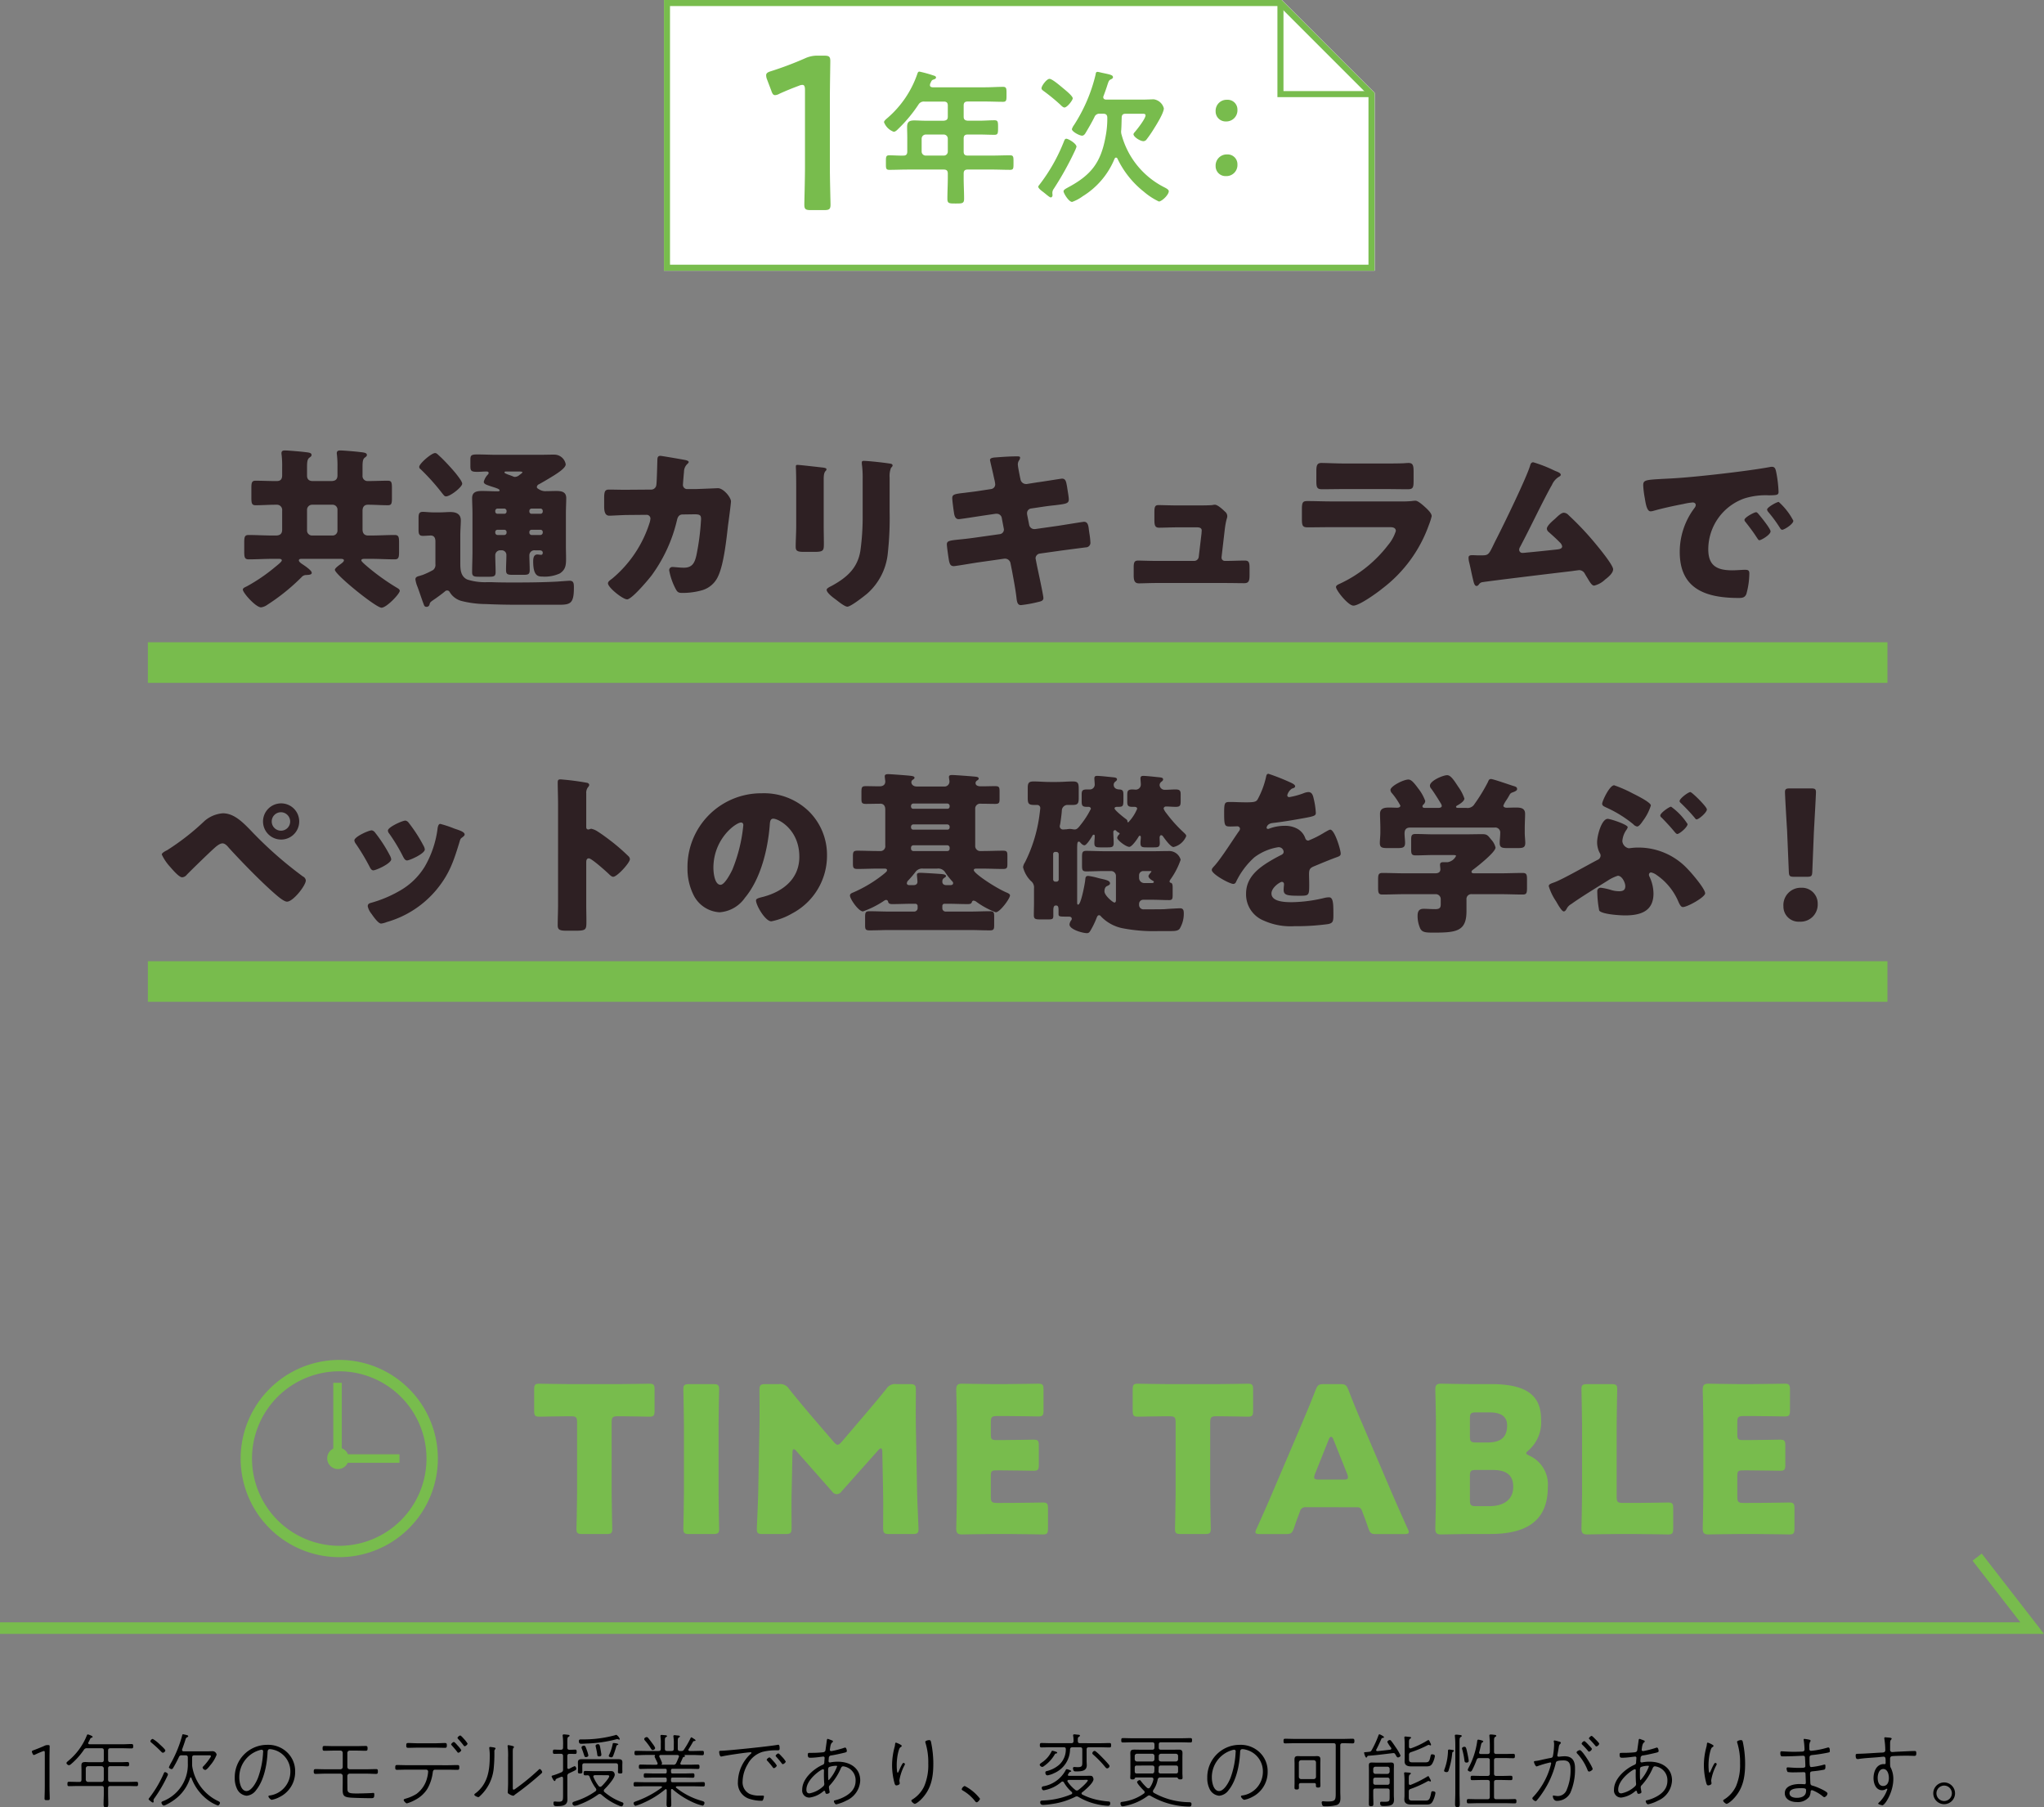 <svg xmlns="http://www.w3.org/2000/svg" xmlns:xlink="http://www.w3.org/1999/xlink" width="352.497" height="311.667" viewBox="0 0 352.497 311.667">
  <rect x="0" y="0" width="352.497" height="311.667" fill="#808080" stroke="none"/>
  <defs>
    <clipPath id="clip-path">
      <rect id="長方形_622" data-name="長方形 622" width="122.545" height="46.689" fill="#78bc4d"/>
    </clipPath>
    <clipPath id="clip-path-2">
      <rect id="長方形_672" data-name="長方形 672" width="267.966" height="34.012" fill="#78bc4d"/>
    </clipPath>
  </defs>
  <g id="グループ_2161" data-name="グループ 2161" transform="translate(-378.5 -3055.009)">
    <path id="パス_9535" data-name="パス 9535" d="M27.45,11.12a.879.879,0,0,1,.84-.84h3.57a.839.839,0,0,1,.84.84v3.63a.839.839,0,0,1-.84.84H28.29a.858.858,0,0,1-.84-.84Zm5.67,8.49c.3,0,.69,0,.69.27,0,.21-.33.45-.48.57-.24.18-1.08.75-1.08,1.05,0,.81,7.08,6.54,8.04,6.54.87,0,3.15-2.4,3.15-2.91,0-.21-.21-.36-.36-.45a38.995,38.995,0,0,1-5.22-3.72c-.45-.39-1.05-.9-1.05-1.08,0-.27.42-.27.6-.27h1.05c1.35,0,2.73.09,4.11.09.69,0,.75-.36.75-1.38V16.85c0-.99-.06-1.35-.75-1.35-1.38,0-2.76.09-4.11.09h-.45c-.72,0-.99-.42-.99-1.08V11.33c0-.63.27-1.05.93-1.05,1.14,0,2.28.09,3.45.09.63,0,.69-.33.69-1.23V7.43c0-.96-.06-1.29-.69-1.29-1.17,0-2.34.06-3.48.06a.865.865,0,0,1-.9-.96V3.8c0-.81.03-1.35.36-1.62.24-.18.39-.27.39-.48,0-.36-.42-.42-1.23-.51-.69-.09-2.85-.27-3.36-.27-.36,0-.6.09-.6.48a1.539,1.539,0,0,0,.03.3,17.1,17.1,0,0,1,.09,2.13V5.21c0,.72-.39.99-1.08.99H28.44c-.63,0-.99-.3-.99-.93V3.86c0-.84.03-1.41.39-1.68.24-.18.39-.27.39-.48,0-.39-.48-.42-1.23-.51-.72-.09-2.88-.27-3.36-.27-.36,0-.6.09-.6.48a1.539,1.539,0,0,0,.03.3,17.1,17.1,0,0,1,.09,2.13V5.18c0,.66-.24,1.02-.93,1.02h-.21c-1.14,0-2.31-.06-3.45-.06-.66,0-.72.36-.72,1.32V8.99c0,1.02.06,1.38.72,1.38,1.14,0,2.31-.09,3.45-.09h.21a.9.9,0,0,1,.93.99v3.3c0,.75-.39,1.02-1.11,1.02h-.54c-1.38,0-2.76-.09-4.14-.09-.69,0-.75.36-.75,1.35v1.47c0,1.02.06,1.38.78,1.38,1.38,0,2.73-.09,4.11-.09h1.11c.18,0,.48.03.48.27,0,.21-.6.69-.93.96-.06.06-.12.09-.15.12a30.09,30.09,0,0,1-4.89,3.36c-.42.21-.75.33-.75.6,0,.54,2.22,3.06,3.15,3.06a2.447,2.447,0,0,0,1.08-.45,35.4,35.4,0,0,0,5.88-4.74,1.063,1.063,0,0,1,.84-.39c.63-.03.93-.09.93-.39,0-.42-1.29-1.26-1.65-1.5-.18-.12-.57-.39-.57-.63,0-.27.33-.27.51-.27Zm14.31,2.76c-.15.06-.33.09-.45.15-.48.12-.84.21-.84.63a5.193,5.193,0,0,0,.36,1.29c.36.96.66,1.92,1.02,2.88.12.3.15.57.54.57a.514.514,0,0,0,.51-.39c.09-.36.12-.42.69-.81.42-.27,1.65-1.17,1.98-1.47a.5.5,0,0,1,.36-.15.465.465,0,0,1,.45.27,3.414,3.414,0,0,0,2.13,1.56,17.632,17.632,0,0,0,4.17.51c1.92.09,3.81.12,5.73.12h6.66c2.07,0,2.73-.12,2.73-2.91,0-.69,0-1.23-.72-1.23-.3,0-1.77.12-2.25.15-2.37.12-4.74.15-7.14.15-1.38,0-2.76,0-4.17-.06h-.57a10.142,10.142,0,0,1-3.54-.45c-1.2-.57-1.2-1.83-1.2-3V15.65c0-1.11.09-1.95.09-2.67,0-1.11-.81-1.44-1.8-1.44-.57,0-1.17.06-1.83.06H49.23c-.66,0-1.35-.09-1.8-.09-.66,0-.75.33-.75,1.14v1.89c0,.78.09,1.11.78,1.11.33,0,1.05-.06,1.32-.06.63,0,.81.48.81,1.02v3.93a1.11,1.11,0,0,1-.39.99A13.8,13.8,0,0,1,47.43,22.37ZM46.8,3.74a.437.437,0,0,0,.21.39,36.773,36.773,0,0,1,3.81,4.26c.24.27.33.45.6.45.75,0,2.79-1.62,2.79-2.19,0-.39-.78-1.35-1.2-1.89-.09-.09-.15-.18-.21-.24-.69-.81-1.56-1.74-2.31-2.46-.12-.09-.21-.21-.3-.27-.27-.27-.45-.42-.66-.42C48.9,1.37,46.8,3.2,46.8,3.74Zm20.73,14.4c.39,0,.57.18.57.39,0,.3-.12.39-.3.39s-.42-.06-.63-.06c-.66,0-.72.72-.72,1.2,0,2.52.84,2.61,1.62,2.61a6.244,6.244,0,0,0,2.97-.54c1.02-.66,1.08-1.47,1.08-2.58,0-.75-.03-1.5-.03-2.28v-5.4c0-1.02.06-1.95.06-2.73,0-1.11-.84-1.23-1.74-1.23-.57,0-1.14.03-1.71.03a2.013,2.013,0,0,1-1.11-.24c-.24-.15-.51-.24-.51-.48a.588.588,0,0,1,.39-.48c.66-.36,1.98-1.14,2.64-1.56.51-.33,1.95-1.23,1.95-1.86a2,2,0,0,0-2.01-1.68c-.84,0-1.68.03-2.52.03H60.12c-1.11,0-2.22-.06-3.33-.06-1.05,0-1.17.18-1.17.93V3.56c0,.84.09,1.05,1.17,1.05.57,0,1.11-.06,1.65-.06.15,0,.33.06.33.27a.487.487,0,0,1-.15.27,2.819,2.819,0,0,0-.69,1.23c0,.42.54.54,1.2.78.12.03.27.09.39.12.63.21,1.14.36,1.14.6,0,.15-.24.15-.36.15-.87,0-1.77-.06-2.64-.06-.9,0-1.74.12-1.74,1.23,0,.69.06,1.65.06,2.73v6.51c0,1.17-.06,2.34-.06,3.54,0,.72.33.78,1.23.78H58.8c.84,0,1.17-.06,1.17-.78,0-.99-.06-1.98-.06-2.97a.858.858,0,0,1,.93-.81h.12a.8.8,0,0,1,.87.81c0,.87-.06,1.71-.06,2.58,0,.78.27.84,1.23.84h1.68c.9,0,1.17-.06,1.17-.84,0-.87-.06-1.74-.06-2.58a.879.879,0,0,1,.99-.81Zm-5.67-6.69a.378.378,0,0,1-.39.39H60.3a.378.378,0,0,1-.39-.39v-.12a.4.4,0,0,1,.39-.39h1.17a.419.419,0,0,1,.39.39Zm-.39,3.15a.378.378,0,0,1,.39.39v.12a.4.4,0,0,1-.39.39H60.3a.4.4,0,0,1-.39-.39v-.12a.378.378,0,0,1,.39-.39Zm4.71.9a.4.4,0,0,1-.39-.39v-.12a.378.378,0,0,1,.39-.39h1.53a.378.378,0,0,1,.39.39v.12a.419.419,0,0,1-.39.39Zm0-3.66a.378.378,0,0,1-.39-.39v-.12a.4.4,0,0,1,.39-.39h1.53a.4.4,0,0,1,.39.39v.12a.378.378,0,0,1-.39.39ZM63.75,4.55c.39,0,.84,0,.84.12,0,.15-.39.39-.51.48a1.22,1.22,0,0,1-.75.33.541.541,0,0,1-.3-.06c-.3-.12-.6-.24-.81-.3-.45-.18-.72-.27-.72-.42s.18-.15.36-.15ZM82.68,7.7h-.63c-.84,0-1.68-.03-2.52-.03-.69,0-.84.3-.84,1.47v1.44c0,1.05.24,1.59.9,1.59.48,0,2.31-.12,3.15-.12l3.27-.03a.647.647,0,0,1,.66.66,4.047,4.047,0,0,1-.09.54A20.624,20.624,0,0,1,80.1,23c-.48.36-.75.54-.75.84,0,.72,2.55,2.76,3.3,2.76.81,0,3.66-3.39,4.23-4.14a26.22,26.22,0,0,0,4.38-9.57c.12-.51.36-.93.96-.93l2.07-.03c.93,0,1.11.18,1.11.81a41.149,41.149,0,0,1-.81,6.3c-.3,1.29-.72,2.1-2.16,2.1-.72,0-1.56-.12-1.92-.12a.539.539,0,0,0-.6.6,11.023,11.023,0,0,0,1.08,3.12c.3.57.45.75,1.17.75a12.338,12.338,0,0,0,3.48-.48,4.357,4.357,0,0,0,2.73-2.46c.96-2.07,1.41-6.3,1.68-8.7.09-.6.51-3.78.51-4.14,0-.69-1.29-2.28-2.25-2.28-.06,0-2.85.12-3.78.15H93.06a.72.72,0,0,1-.78-.81c0-.15.15-1.92.18-2.19a1.856,1.856,0,0,1,.6-1.35c.12-.12.21-.21.21-.33,0-.15-.33-.27-.45-.3-.39-.09-4.23-.75-4.44-.75-.42,0-.51.3-.51.66-.03.75-.09,3.81-.18,4.35a.894.894,0,0,1-.93.81Zm33.87-1.86c0-1.56.48-1.26.48-1.68,0-.21-.36-.27-1.02-.33-.15-.03-.3-.03-.48-.06-.6-.06-3.12-.36-3.51-.36-.21,0-.27.06-.27.3s.03.6.03.87c.03.99.03,2.01.03,3v6.33c0,1.29-.09,2.61-.09,3.6,0,.69.24.9,1.38.9h1.86c1.56,0,1.62-.24,1.62-1.41,0-1.05-.03-2.1-.03-3.18Zm11.37-.24a3.83,3.83,0,0,1,.24-1.68c.15-.15.27-.27.27-.42,0-.27-.36-.3-.57-.33-.93-.15-3.6-.45-4.44-.45-.21,0-.3.09-.3.3a4.476,4.476,0,0,0,.06.63,18.811,18.811,0,0,1,.09,2.25v6.15a42.335,42.335,0,0,1-.39,6.15c-.48,3.06-2.4,4.68-4.98,6.09-.24.12-.84.39-.84.66,0,.54,1.2,1.41,1.62,1.71.42.33,1.5,1.2,1.95,1.2.6,0,2.88-1.8,3.42-2.25a10.663,10.663,0,0,0,3.57-7.11,54.963,54.963,0,0,0,.3-7.02Zm15.72,2.25c-1.11.18-2.01.27-2.67.36-1.83.21-2.25.27-2.25.93,0,.45.24,2.19.33,2.73.09.45.27.9.78.9.3,0,3.69-.54,4.32-.63l2.04-.3h.21a.873.873,0,0,1,.87.78l.33,1.74a.676.676,0,0,1,.03.21.8.8,0,0,1-.69.78l-4.47.63c-1.08.15-1.92.24-2.58.3-1.68.18-2.1.24-2.1.84,0,.39.3,2.49.39,2.91.12.48.24.84.81.84.3,0,3.45-.54,4.08-.63l4.65-.66h.12a.959.959,0,0,1,.93.81l.27,1.35c.27,1.5.57,3,.75,4.53.09.9.24,1.32.78,1.32a21.381,21.381,0,0,0,2.97-.54c.39-.09.9-.18.9-.66,0-.51-.93-4.74-1.11-5.61l-.21-1.08a.746.746,0,0,1-.03-.24.846.846,0,0,1,.69-.75l3.84-.54c.45-.06,3.9-.51,4.17-.54a.783.783,0,0,0,.75-.9,11.394,11.394,0,0,0-.15-1.38l-.09-.6c-.09-.87-.18-1.53-.87-1.53-.15,0-3.81.6-4.41.69l-4.02.57h-.12a.9.9,0,0,1-.9-.75l-.36-1.83v-.15a.806.806,0,0,1,.63-.81l1.83-.27c.96-.15,1.71-.24,2.34-.3,1.95-.24,2.4-.3,2.4-1.02,0-.42-.24-1.71-.3-2.19-.15-.72-.18-1.38-.87-1.38-.15,0-3.63.57-4.2.63l-1.89.3h-.12a.971.971,0,0,1-.96-.87l-.06-.24c-.09-.48-.39-1.89-.39-2.28a1.209,1.209,0,0,1,.24-.72.893.893,0,0,0,.15-.45c0-.21-.27-.21-.54-.21-1.23,0-2.46.09-3.66.18-.54.03-.99.12-.99.45,0,.12.57,2.46.63,2.82l.18.78a4.139,4.139,0,0,1,.09.6.812.812,0,0,1-.72.81Zm33.84,2.55c-1.14,0-2.76-.06-3.18-.06-.63,0-.72.33-.72,1.23v1.32c0,.96.12,1.35.81,1.35.9,0,2.04-.06,3.15-.06h3.42c.3,0,.78.06.78.54,0,.06-.03.39-.03.48l-.48,4.05a.791.791,0,0,1-.81.72h-6.54c-1.05,0-2.67-.06-3.09-.06-.63,0-.78.27-.78,1.17v1.29c0,.81.06,1.47.9,1.47.6,0,1.95-.06,2.97-.06h12.06c1.05,0,2.1.03,3.15.03.84,0,.9-.54.9-1.44v-1.2c0-.93-.12-1.26-.81-1.26-1.08,0-2.16.06-3.24.06h-.21a.564.564,0,0,1-.57-.54v-.09l.54-4.65c.24-2.01.45-2.01.45-2.46a1.026,1.026,0,0,0-.42-.78c-.39-.39-1.26-1.17-1.71-1.17a2.316,2.316,0,0,0-.45.06c-.54.06-1.95.06-2.55.06ZM206.4,3.17c-1.47,0-3.12-.09-4.02-.09-.69,0-.87.36-.87,1.35V6.08c0,1.14.06,1.53.96,1.53,1.32,0,2.64-.03,3.93-.03h6.99c1.29,0,2.61.03,3.93.03.93,0,.96-.39.96-1.62V4.58c0-1.08-.12-1.5-.87-1.5-.39,0-.78.06-1.17.06-.96.03-1.92.03-2.85.03Zm-2.28,6.54c-1.38,0-2.76-.06-4.14-.06-.78,0-.96.18-.96,1.38v1.71c0,1.17.12,1.44,1.02,1.44,1.32,0,2.64-.03,3.99-.03h10.23c.36,0,.96.06.96.66a7.032,7.032,0,0,1-1.32,2.4,22.342,22.342,0,0,1-8.4,6.72c-.21.09-.6.27-.6.54,0,.57,2.1,3.21,3,3.21,1.02,0,4.11-2.22,4.98-2.94a23.725,23.725,0,0,0,8.04-10.98,10.8,10.8,0,0,0,.48-1.5c0-.48-.54-.99-.9-1.35-.42-.39-1.41-1.32-1.89-1.32a5.356,5.356,0,0,0-.69.06,17.841,17.841,0,0,1-1.98.06Zm34.8-6.75c-.39,0-.48.33-.57.66-.69,2.19-4.35,9.72-5.55,12.09-.27.54-.51.99-.69,1.38-.87,1.8-.93,1.92-2.1,1.92h-.57c-.33,0-.66-.03-.99-.03-.3,0-.69,0-.69.42a3.2,3.2,0,0,0,.09.75c.24.96.42,1.95.66,2.94.15.63.27,1.2.63,1.2.18,0,.27-.12.39-.24a.84.84,0,0,1,.66-.42c1.02-.18,13.41-1.68,15.3-1.89.18-.03,1.29-.18,1.38-.18a1.117,1.117,0,0,1,.93.6c.12.21.24.42.36.6.57.96.87,1.47,1.26,1.47a4.092,4.092,0,0,0,1.89-1.05c.51-.39,1.38-1.08,1.38-1.77,0-.78-2.76-4.08-3.39-4.83a50.677,50.677,0,0,0-4.29-4.5,1.193,1.193,0,0,0-.81-.42c-.45,0-.99.54-1.56,1.08-.39.33-1.38,1.17-1.38,1.68a.812.812,0,0,0,.33.57c.63.57,1.29,1.14,1.89,1.77a1.234,1.234,0,0,1,.42.69c0,.45-.51.51-1.11.57-1.68.18-3.36.36-5.01.51-.24.03-.57.06-.72.06a.545.545,0,0,1-.57-.54.907.907,0,0,1,.15-.48c1.83-3.45,3.45-6.96,5.31-10.38.06-.09.12-.21.18-.3a3.057,3.057,0,0,1,1.14-1.38c.15-.09.39-.21.39-.39,0-.3-.48-.48-.93-.66-.09-.03-.18-.09-.27-.12A23.137,23.137,0,0,0,238.92,2.96Zm38.43,8.61c-.33,0-2.01.9-2.01,1.32a.512.512,0,0,0,.15.33c.66.84,1.26,1.62,1.83,2.49.39.6.45.69.6.69.3,0,1.92-.93,1.92-1.53,0-.45-1.65-2.49-2.04-2.94C277.68,11.78,277.5,11.57,277.35,11.57Zm3.9-1.77c-.36,0-2.01.93-2.01,1.32a.944.944,0,0,0,.24.45,23.36,23.36,0,0,1,1.92,2.61c.09.15.24.42.45.42.33,0,1.92-.96,1.92-1.56A11.324,11.324,0,0,0,281.25,9.8Zm-23.1-.66c.15.93.36,2.28.99,2.28a2.026,2.026,0,0,0,.42-.06c1.56-.45,3.63-.9,5.22-1.2a10.735,10.735,0,0,1,1.62-.27c.33,0,.54.18.54.45a.844.844,0,0,1-.18.45,12.579,12.579,0,0,0-2.58,7.65c0,6.48,4.65,7.92,10.2,7.92.63,0,1.05-.09,1.29-.69a13.592,13.592,0,0,0,.51-3.51c0-.57-.21-.66-.78-.66-.42,0-1.41.09-2.16.09-2.64,0-4.14-.78-4.14-3.63a9.322,9.322,0,0,1,6.21-8.76,12.232,12.232,0,0,1,4.29-.54c1.29-.03,1.62-.03,1.62-.6a20.989,20.989,0,0,0-.39-3.33c-.12-.57-.21-.99-.75-.99a1.125,1.125,0,0,0-.3.03c-3.66.69-12.36,1.68-16.14,1.92-.84.06-1.53.09-2.13.12-3.3.18-3.63.21-3.63,1.14A16.3,16.3,0,0,0,258.15,9.14ZM12.93,63.49a5.462,5.462,0,0,0-3.12,1.29,41.944,41.944,0,0,1-6.48,5.07c-.24.12-.93.45-.93.75a8.34,8.34,0,0,0,1.44,2.13c.39.45,1.53,1.8,2.07,1.8a1.118,1.118,0,0,0,.81-.45c.75-.78,3.84-3.78,4.65-4.5.36-.33.99-.9,1.5-.9.45,0,.84.45,1.11.78,2.16,2.37,5.46,5.76,7.83,7.83.48.42,1.62,1.44,2.19,1.44,1.05,0,3.24-2.79,3.24-3.66a.874.874,0,0,0-.51-.69,67.607,67.607,0,0,1-9.06-8.01C16.29,64.96,14.82,63.49,12.93,63.49Zm10.02-1.71A3.12,3.12,0,1,0,26.1,64.9,3.118,3.118,0,0,0,22.95,61.78Zm0,1.53a1.6,1.6,0,0,1,1.59,1.59,1.581,1.581,0,0,1-1.59,1.59,1.59,1.59,0,0,1,0-3.18Zm16.26,3.54a.954.954,0,0,0-.6-.42c-.54,0-3,1.11-3,1.74a1.207,1.207,0,0,0,.27.6,37.335,37.335,0,0,1,2.37,3.96c.12.24.3.6.63.6.45,0,3.09-1.17,3.09-1.92a1.971,1.971,0,0,0-.24-.66A24.8,24.8,0,0,0,39.21,66.85Zm5.22-2.1c-.57,0-3.03,1.14-3.03,1.71a.783.783,0,0,0,.21.51,30.8,30.8,0,0,1,2.43,4.05c.15.27.33.6.66.6.45,0,3.06-1.17,3.06-1.89a1.483,1.483,0,0,0-.18-.57,25.915,25.915,0,0,0-2.61-4.05A.9.9,0,0,0,44.43,64.75Zm6,.57c-.3,0-.39.39-.45.66a17.465,17.465,0,0,1-2.22,6.69,11.936,11.936,0,0,1-4.41,4.23,21.1,21.1,0,0,1-4.89,2.04c-.33.09-.54.21-.54.6a3.1,3.1,0,0,0,.6,1.23c.06.09.12.15.15.21.3.42,1.08,1.53,1.56,1.53a4.057,4.057,0,0,0,.99-.27,17.3,17.3,0,0,0,8.46-5.46c2.31-2.76,3.06-5.04,4.08-8.4.15-.54.21-.54.48-.75.24-.18.39-.33.39-.48,0-.45-.87-.72-1.77-1.02A19.2,19.2,0,0,0,50.43,65.32ZM75.6,71.98c0-.3.03-.72.45-.72.48,0,2.94,2.22,3.45,2.7.18.18.48.48.75.48.69,0,2.88-2.43,2.88-3.03a.772.772,0,0,0-.21-.48,35.508,35.508,0,0,0-2.76-2.43c-.39-.3-1.62-1.26-2.58-1.86a3.1,3.1,0,0,0-1.11-.48c-.15,0-.33.12-.51.12-.33,0-.36-.27-.36-.42V60.04a1.562,1.562,0,0,1,.33-1.08.523.523,0,0,0,.18-.36c0-.18-.15-.3-.33-.36a44.55,44.55,0,0,0-4.62-.6c-.42,0-.48.18-.48.57,0,.93.06,2.49.06,3.72V79.24c0,1.2-.06,2.37-.06,3.57,0,.78.36.93,1.56.93h1.35c1.95,0,2.04-.12,2.04-1.56,0-1.02-.03-2.01-.03-3Zm30.24-11.94A12.711,12.711,0,0,0,93.06,72.97a10.154,10.154,0,0,0,.99,4.5,5.344,5.344,0,0,0,4.56,3.09,5.813,5.813,0,0,0,4.35-2.49c2.76-3.3,3.96-8.4,4.29-12.57.03-.54.09-1.08.6-1.08.9,0,4.5,1.86,4.5,6.57,0,3.84-2.85,6.03-6.33,6.93-.87.21-1.14.33-1.14.6,0,.84,1.59,3.6,2.64,3.6a11.512,11.512,0,0,0,3.57-1.35,11.243,11.243,0,0,0,6.03-9.96,10.557,10.557,0,0,0-3.18-7.71A11.124,11.124,0,0,0,105.84,60.04Zm-3.54,5.04c.27,0,.39.21.39.45a27.114,27.114,0,0,1-1.89,7.68c-.3.63-1.32,2.61-2.04,2.61-1.05,0-1.23-2.19-1.23-2.91C97.53,67.84,101.43,65.08,102.3,65.08Zm24.69,7.95c.18,0,.48,0,.48.27,0,.21-.18.33-.48.6a22.894,22.894,0,0,1-5.34,3.24c-.3.12-.57.24-.57.54,0,.57,1.47,2.73,2.25,2.73a16.5,16.5,0,0,0,3.63-1.83.641.641,0,0,1,.36-.15.352.352,0,0,1,.33.27c.06.24.12.45.75.45,1.17,0,2.34-.06,3.48-.06h.48a.4.4,0,0,1,.39.39v.39a.6.6,0,0,1-.6.57h-4.2c-1.17,0-2.34-.06-3.51-.06-.69,0-.75.24-.75,1.05v1.32c0,.72.06.93.78.93,1.17,0,2.34-.06,3.48-.06h13.74c1.17,0,2.34.06,3.51.06.69,0,.75-.21.75-.93V81.31c0-.72-.06-.93-.75-.93-1.17,0-2.34.06-3.51.06h-4.11a.57.57,0,0,1-.57-.57v-.39a.372.372,0,0,1,.36-.39h.51c1.17,0,2.31.06,3.48.06.51,0,.66-.09.75-.36a.306.306,0,0,1,.3-.24.986.986,0,0,1,.48.21,13.967,13.967,0,0,0,3.33,1.8c.72,0,2.46-2.37,2.46-2.91,0-.24-.33-.39-.69-.54-1.98-.87-5.55-3.27-5.55-3.81,0-.24.21-.27.48-.27h1.05c1.17,0,2.34.06,3.51.06.69,0,.75-.21.75-.87V70.84c0-.69-.06-.9-.75-.9-1.17,0-2.34.06-3.51.06h-.3a.879.879,0,0,1-.99-.96V62.77a.848.848,0,0,1,.96-.93c.81,0,1.65.03,2.49.03.69,0,.75-.21.75-.9V59.74c0-.72-.06-.93-.75-.93-.75,0-1.47.03-2.22.03h-.24c-.36,0-.93-.06-.93-.57a.517.517,0,0,1,.24-.42c.21-.12.3-.21.3-.36,0-.18-.21-.27-.45-.3-.42-.06-3.69-.3-4.08-.3-.24,0-.6,0-.6.33,0,.24.09.6.09.78a.85.85,0,0,1-.93.87H132.6c-.63,0-.93-.39-.93-.72a.487.487,0,0,1,.21-.42c.18-.12.33-.21.33-.36,0-.18-.15-.27-.57-.33-.63-.09-3.63-.3-3.96-.3-.27,0-.6.03-.6.36,0,.24.09.75.09.9,0,.75-.63.84-1.02.84-.75,0-1.59-.03-2.34-.03-.69,0-.75.21-.75,1.05v1.11c0,.69.06.9.78.9.84,0,1.68-.03,2.52-.03.39,0,.81.24.81.99v6.21a.835.835,0,0,1-.93.96h-.36c-1.17,0-2.34-.06-3.51-.06-.72,0-.78.24-.78,1.02V72.1c0,.75.06.99.78.99,1.17,0,2.34-.06,3.51-.06Zm4.38,2.85c-.24,0-.48-.06-.48-.33a.829.829,0,0,1,.3-.54,18.567,18.567,0,0,0,1.26-1.5,1.442,1.442,0,0,1,1.26-.48h2.4a1.414,1.414,0,0,1,1.44.72,13.555,13.555,0,0,0,1.11,1.41c.12.12.21.21.21.36,0,.27-.18.36-.54.36h-.63c-.39,0-.69-.18-.69-.6s.15-.54.48-.75c.09-.06.15-.12.15-.21,0-.15-.12-.27-.57-.33-.42-.06-3.51-.24-3.87-.24-.21,0-.57.03-.57.33,0,.21.09.93.09,1.23,0,.39-.3.57-.66.57Zm6.9-6.27a.378.378,0,0,1-.39.39H132a.4.4,0,0,1-.39-.39V69.4a.4.4,0,0,1,.39-.39h5.88a.4.4,0,0,1,.39.39Zm-.39-7.8a.4.4,0,0,1,.39.39v.15a.372.372,0,0,1-.39.36H132a.372.372,0,0,1-.39-.36V62.2a.4.4,0,0,1,.39-.39Zm0,3.6a.4.4,0,0,1,.39.39v.15a.372.372,0,0,1-.39.36H132a.372.372,0,0,1-.39-.36V65.8a.4.4,0,0,1,.39-.39Zm33.06,8.76a.73.73,0,0,1,.72-.72h1.08c.15,0,.33,0,.33.06s-.06.12-.18.27c-.3.36-.33.48-.33.54,0,.33.48.66.72.78.09.06.21.12.21.21,0,.18-.21.21-.33.21h-1.38a.892.892,0,0,1-.84-.9Zm-14.82-3.66a.354.354,0,0,1,.39-.36h.18a.4.4,0,0,1,.39.39v4.35a.378.378,0,0,1-.39.39h-.18a.378.378,0,0,1-.39-.39Zm4.14-.69c0-1.23.03-1.44.3-1.44a.312.312,0,0,1,.24.15c.15.18.45.48.72.48.36,0,1.17-1.29,1.35-1.62.06-.12.15-.21.24-.21.15,0,.18.12.18.21,0,.42-.06.84-.06,1.23,0,.69.27.75,1.08.75h1.17c.81,0,1.08-.06,1.08-.75,0-.63-.06-1.26-.06-1.89a.3.3,0,0,1,.27-.33.22.22,0,0,1,.18.06,1.827,1.827,0,0,0,.45.36c.15.06.18.09.18.18a.156.156,0,0,1-.06.12,1.052,1.052,0,0,0-.36.6c0,.39,1.5,1.56,2.1,1.56.39,0,1.2-1.11,1.44-1.5.18-.3.24-.42.36-.42.15,0,.18.15.18.27,0,.27-.06.63-.06.99,0,.69.27.75,1.08.75h1.2c.78,0,1.05-.06,1.05-.75,0-.3-.03-.63-.03-.93,0-.15.06-.42.27-.42a.4.4,0,0,1,.3.18c.3.42,1.32,1.86,1.83,1.86a3.138,3.138,0,0,0,2.19-1.89c0-.21-.15-.36-.54-.72a23.961,23.961,0,0,1-2.85-3.18,2.861,2.861,0,0,1-.51-.84.4.4,0,0,1,.42-.36c.54,0,1.11.06,1.65.06.78,0,.87-.24.87-.99V60.22c0-.63-.15-.84-.9-.84-.6,0-1.2.06-1.8.06a.877.877,0,0,1-.93-.81.725.725,0,0,1,.3-.57c.24-.18.3-.27.3-.42,0-.33-.42-.33-.99-.39s-1.92-.21-2.43-.21c-.3,0-.48.09-.48.45,0,.21.06.78.06,1.02a.872.872,0,0,1-.84.9c-.18,0-.42-.03-.6-.03-.78,0-.9.24-.9.93v1.2c0,.66.15.87.9.87h.33c.21,0,.48.06.48.33a7.534,7.534,0,0,1-1.53,2.34.142.142,0,0,1-.15-.15c0-.24-.12-.33-.3-.45-.33-.24-1.92-1.5-1.92-1.8,0-.24.27-.27.45-.27h.15c.93,0,.93-.15.93-1.5v-.51c0-.69-.06-.96-.72-.99-.72-.03-.96-.42-.96-.81a.687.687,0,0,1,.24-.51c.24-.18.33-.27.33-.42,0-.33-.42-.33-.99-.39-.6-.06-1.92-.21-2.46-.21-.27,0-.45.09-.45.42,0,.27.06.84.06,1.11a.833.833,0,0,1-.84.81h-.51c-.78,0-.9.21-.9.9v1.17c0,.69.12.93.87.93h.3a.377.377,0,0,1,.42.33,14.766,14.766,0,0,1-1.74,2.73c-.6.81-.81.84-1.11.84-.09,0-.18-.03-.27-.03a2.626,2.626,0,0,0-.48-.06,4.066,4.066,0,0,0-.6.06c-.15,0-.39.03-.54.03a.553.553,0,0,1-.63-.57c0-.09.06-.27.09-.45.09-.57.24-1.68.27-2.25a.987.987,0,0,1,1.05-.96h.84c.93,0,1.02-.33,1.02-1.29V59.32c0-.99-.09-1.32-1.02-1.32-.9,0-1.8.09-2.7.09h-1.32c-.93,0-1.83-.09-2.73-.09-.84,0-1.02.27-1.02,1.11v1.74c0,.96.15,1.2,1.11,1.2h.48a.528.528,0,0,1,.57.54c0,.15-.15,1.29-.18,1.5a25.536,25.536,0,0,1-2.46,7.86,1.967,1.967,0,0,0-.33.84,5.1,5.1,0,0,0,1.35,2.37,1.4,1.4,0,0,1,.54,1.26v2.4c0,.75-.03,1.5-.03,2.22,0,.63.21.75,1.02.75h1.56c.66,0,.78-.12.78-.63v-.81c0-.51.03-.96.42-.96h.06c.39,0,.42.36.42.84v.63c0,.45.18.45,1.53.45h.27c.21,0,.48.09.48.36a.419.419,0,0,1-.09.27,1.379,1.379,0,0,0-.3.72c0,.87,2.28,1.5,3,1.5.36,0,.48-.21.69-.57a14.5,14.5,0,0,0,.99-2.07c.12-.3.21-.45.42-.45.18,0,.27.12.36.24a7.1,7.1,0,0,0,3.72,2.01,28.153,28.153,0,0,0,6.27.48h1.98c.75,0,1.26-.03,1.56-.39a4.985,4.985,0,0,0,.72-2.64c0-.51-.06-.9-.66-.9-.12,0-1.98.09-2.58.15-.36.03-2.01.03-3,.03h-.6a.76.76,0,0,1-.87-.81v-.12a.711.711,0,0,1,.72-.72h1.5c.99,0,1.98.06,2.97.06.54,0,.6-.24.6-.87V76.36c0-.45-.03-.78-.27-.87a.282.282,0,0,1-.27-.27,1.245,1.245,0,0,1,.21-.39,13.008,13.008,0,0,0,1.71-3.33,2.055,2.055,0,0,0-2.1-1.5c-.84,0-1.65.03-2.49.03h-8.58c-1.02,0-2.07-.06-3.09-.06-.69,0-.75.27-.75,1.11v1.38c0,.81.06,1.05.75,1.05,1.02,0,2.07-.06,3.09-.06h1.17a.839.839,0,0,1,.84.84v4.08c0,.21,0,.51-.27.51-.24,0-1.71-1.2-1.71-1.92,0-.84.48-.93.54-.96.18-.09.42-.21.42-.42,0-.45-.6-.6-1.56-.81-.27-.06-.39-.09-.6-.15a10.726,10.726,0,0,0-1.59-.33c-.51,0-.48.3-.54.81-.06.57-.72,4.14-1.2,4.14-.18,0-.18-.18-.18-.42Zm33-13.14c-.3,0-.36.21-.45.66a14.8,14.8,0,0,1-1.41,3.72c-.24.42-.51.54-1.98.54-.99,0-2.07-.06-2.73-.06-.96,0-1.08.03-1.08,1.89,0,2.25.09,2.34,1.11,2.34.39,0,.81-.03,1.17-.03a.436.436,0,0,1,.45.42.664.664,0,0,1-.18.42c-.96,1.35-2.91,4.47-4.14,5.88-.36.39-.54.57-.54.81,0,.72,3.06,2.4,3.72,2.4a.488.488,0,0,0,.45-.33,13.552,13.552,0,0,1,3.18-4.26,9.245,9.245,0,0,1,4.11-1.74.856.856,0,0,1,.93.78c0,.33-.24.48-.51.6-.54.27-1.14.6-1.65.9-2.19,1.29-4.32,2.91-4.32,5.73A4.871,4.871,0,0,0,192.45,82a11.244,11.244,0,0,0,5.25.96,40.977,40.977,0,0,0,5.82-.36c.87-.18.93-.48.93-1.62,0-1.92-.03-3-.75-3a3.622,3.622,0,0,0-.75.09,25.221,25.221,0,0,1-5.58.75c-1.05,0-3.6,0-3.6-1.5,0-1.05,1.5-2.01,1.8-2.01a.38.38,0,0,1,.36.42v.15a7.356,7.356,0,0,0-.06.81c0,.93.63,1.02,2.7,1.02,1.68,0,1.71-.03,1.71-1.95,0-.66-.03-1.38-.03-1.74,0-.81.12-1.08.84-1.38,1.38-.57,2.28-.96,3.72-1.5.6-.21.9-.3.9-.69,0-.69-1.05-4.14-1.8-4.14a1.048,1.048,0,0,0-.39.15c-.12.06-.33.18-.6.33a17.092,17.092,0,0,1-2.79,1.41.538.538,0,0,1-.51-.36,3,3,0,0,0-1.44-1.71,4.394,4.394,0,0,0-2.16-.48,7.49,7.49,0,0,0-2.55.45.954.954,0,0,1-.27.09c-.12,0-.27-.06-.27-.21,0-.03.06-.69,1.02-.81,1.86-.21,3.9-.57,5.55-.87s1.92-.42,1.92-.87a13.194,13.194,0,0,0-.36-2.43c-.12-.54-.27-1.17-.93-1.17a2.659,2.659,0,0,0-.84.21,13.56,13.56,0,0,1-2.43.66c-.21,0-.36-.09-.36-.33a1.942,1.942,0,0,1,.81-1.14c.21-.06.54-.15.54-.39,0-.27-.39-.48-.93-.72A36.664,36.664,0,0,0,193.26,56.68Zm35.46,17.16c-.18,0-.45-.03-.45-.24s.18-.33.39-.48c.72-.54,3.75-2.94,3.75-3.72a3.013,3.013,0,0,0-.75-1.38c-.6-.75-.72-.93-1.56-.93-.99,0-2.01.03-3,.03h-5.4c-1.02,0-2.04-.06-3.06-.06-.72,0-.78.27-.78,1.08v1.53c0,.81.06,1.08.78,1.08,1.02,0,2.04-.06,3.06-.06h3.24c.36,0,.66,0,.66.15a1.934,1.934,0,0,1-1.44,1.08h-.69c-.33,0-.63.03-.63.45,0,.21.06.6.06.78,0,.54-.42.69-.87.69h-5.31c-1.29,0-2.55-.06-3.81-.06-.69,0-.75.3-.75,1.2V76.3c0,.87.06,1.2.72,1.2,1.29,0,2.55-.06,3.84-.06h5.31a.851.851,0,0,1,.93.87v.87c0,.6-.18.84-.96.84s-1.41-.06-1.98-.06c-.81,0-1.05.45-1.05,1.2a5.23,5.23,0,0,0,.48,2.25c.36.6.87.66,2.22.66,3.99,0,5.73-.21,5.73-3.69V78.34a.83.83,0,0,1,.93-.9h4.98c1.26,0,2.52.06,3.81.06.66,0,.72-.3.72-1.17V74.98c0-.9-.06-1.2-.75-1.2-1.26,0-2.52.06-3.78.06Zm5.55-12.6c.18-.27.36-.57.51-.84.21-.39.3-.42.72-.57.3-.12.63-.27.63-.51,0-.33-.21-.42-.63-.54-.6-.18-3.48-1.2-3.87-1.2-.36,0-.42.27-.54.54a29.523,29.523,0,0,1-2.31,3.78,1.376,1.376,0,0,1-1.41.66h-1.44c-.21,0-.33-.06-.33-.18,0-.09.09-.18.21-.24.39-.21,1.23-.72,1.23-1.2a7.6,7.6,0,0,0-1.05-2.01c-.78-1.2-1.32-2.01-1.92-2.01-.72,0-2.97.96-2.97,1.8a.724.724,0,0,0,.21.51c.39.51,1.29,1.92,1.62,2.49a1.21,1.21,0,0,1,.21.48c0,.33-.39.36-.6.36h-2.25c-.18,0-.48,0-.48-.27a.447.447,0,0,1,.12-.27.914.914,0,0,0,.36-.66,7.73,7.73,0,0,0-1.17-2.1c-.78-1.05-1.23-1.59-1.74-1.59-.84,0-3.09,1.14-3.09,1.8a.92.92,0,0,0,.27.57A12.113,12.113,0,0,1,216,62.17c0,.27-.3.36-.54.36-.39,0-.9-.03-1.38-.03-.78,0-1.59.09-1.59,1.08,0,.72.06,1.59.06,2.49v.75c0,.6-.09,1.29-.09,1.8,0,.81.42.87,1.41.87h1.56c.96,0,1.38-.06,1.38-.9,0-.54-.09-1.08-.09-1.62,0-.69.3-1.02.99-1.02h14.55a.857.857,0,0,1,.96.96c0,.57-.09,1.14-.09,1.71,0,.81.42.87,1.41.87h1.62c.96,0,1.38-.06,1.38-.9,0-.48-.09-1.11-.09-1.77v-.75c0-.9.06-1.77.06-2.49,0-.99-.78-1.08-1.56-1.08-.57,0-1.11.03-1.65.03-.21,0-.54-.09-.54-.36A4.4,4.4,0,0,1,234.27,61.24Zm28.41,1.11c-.3,0-1.86,1.08-1.86,1.53a.493.493,0,0,0,.24.36c.81.84,1.41,1.47,2.16,2.37.18.21.36.45.54.45.36,0,1.77-1.17,1.77-1.71A10.915,10.915,0,0,0,262.68,62.35Zm3.33-2.52c-.36,0-1.86,1.11-1.86,1.56,0,.15.12.24.21.33a31.826,31.826,0,0,1,2.4,2.55c.09.12.18.27.33.27.39,0,1.77-1.2,1.77-1.71C268.86,62.35,266.28,59.83,266.01,59.83ZM250.8,61.84c0,.33.27.45.72.66a20.719,20.719,0,0,1,4.65,2.88,1.153,1.153,0,0,0,.66.39c.33,0,.75-.6.99-.96a8.727,8.727,0,0,0,1.38-2.67c0-.54-2.58-1.8-3.12-2.07a22.325,22.325,0,0,0-3.21-1.41C252.06,58.66,250.8,61.42,250.8,61.84Zm8.85,15.48a6.914,6.914,0,0,0-.69-2.91.684.684,0,0,1-.09-.33.372.372,0,0,1,.36-.39,2.422,2.422,0,0,1,.93.42,10.582,10.582,0,0,1,3.81,4.68c.21.45.42.87.75.87.78,0,3.84-1.71,3.84-2.37,0-.78-2.37-3.54-3-4.17a11.574,11.574,0,0,0-8.61-3.72,8.484,8.484,0,0,0-1.23.09c-.12,0-.21.03-.33.03a1.371,1.371,0,0,1-1.11-1.23,3.839,3.839,0,0,1,.69-1.92,1.333,1.333,0,0,0,.24-.48c0-.45-2.97-1.44-3.45-1.44-1.05,0-1.83,2.85-1.83,4.05a3.93,3.93,0,0,0,.45,1.83.808.808,0,0,1,.15.45.832.832,0,0,1-.54.75c-1.68.87-6.03,3.36-7.44,3.87-.6.21-.96.33-.96.66a9.644,9.644,0,0,0,1.26,2.61c.36.63.99,1.74,1.32,1.74.24,0,.36-.21.51-.45a1.839,1.839,0,0,1,.78-.81c1.71-1.23,4.47-2.91,6.3-4.05a7.086,7.086,0,0,1,1.74-.84c.72,0,1.29,1.17,1.29,1.8,0,.69-.42.87-1.05.87a4.78,4.78,0,0,1-1.29-.18,10.375,10.375,0,0,0-1.86-.42.579.579,0,0,0-.63.66,17.991,17.991,0,0,0,.33,3.27c.45.66,3.63.84,4.44.84C257.4,81.1,259.65,80.41,259.65,77.32Zm26.46-2.88c.78,0,.9-.12.93-.9l.27-6.75c.12-2.25.36-6.36.36-6.96,0-.51-.18-.63-.84-.63h-3.66c-.66,0-.84.12-.84.63,0,.6.24,4.74.36,6.6l.3,7.11c.03.78.15.9.93.9Zm-.96,1.89a2.991,2.991,0,0,0-3.09,3.21,2.61,2.61,0,0,0,2.79,2.64,2.95,2.95,0,0,0,3.12-3.09A2.712,2.712,0,0,0,285.15,76.33Z" transform="translate(404 3131.766)" fill="#2e2023"/>
    <path id="パス_9536" data-name="パス 9536" d="M15.036,4.972c0-.476,0-1.12.014-1.624,0-.182.014-.728.014-.938s-.056-.238-.322-.238a1.125,1.125,0,0,0-.6.14c-.532.238-1.344.56-1.876.756-.182.07-.266.112-.266.224a.47.47,0,0,0,.056.21l.056.126c.084.182.126.252.224.252a.653.653,0,0,0,.224-.07c.35-.168.826-.378,1.274-.546a.81.81,0,0,1,.238-.07c.126,0,.154.1.154.336V8.864c0,.364,0,.9-.014,1.4-.014.476-.028.994-.028,1.12,0,.238.07.28.336.28h.224c.266,0,.336-.042.336-.28,0-.112-.014-.658-.028-1.134s-.014-1.022-.014-1.386Zm8.974.84A.4.4,0,0,1,24.4,6.2V8.136a.4.4,0,0,1-.392.392H21.686a.4.4,0,0,1-.392-.392V6.2a.4.4,0,0,1,.392-.392Zm1.134-2.7c0-.28.112-.392.378-.392h2.072c.532,0,1.064.028,1.6.028.238,0,.28-.112.28-.364,0-.28-.042-.392-.294-.392-.518,0-1.05.042-1.582.042H21.952c-.126-.014-.238-.056-.238-.21a.226.226,0,0,1,.042-.126c.168-.308.238-.476.294-.588s.1-.168.224-.2c.084-.028.2-.07.2-.154,0-.182-.77-.42-.826-.42-.1,0-.154.112-.182.2A10.989,10.989,0,0,1,18.27,4.9c-.1.084-.308.238-.308.378s.252.364.42.364.35-.168.462-.266a12.391,12.391,0,0,0,2.1-2.352.585.585,0,0,1,.588-.308H24.01c.28,0,.392.112.392.392V4.734c0,.266-.112.392-.392.392H21.938c-.238,0-.49-.028-.728-.028-.518,0-.672.154-.672.6,0,.252.014.49.014.742V8.136c0,.28-.112.392-.378.392H20.02c-.546,0-1.078-.028-1.624-.028-.252,0-.266.14-.266.378s.014.378.266.378c.546,0,1.078-.028,1.624-.028h3.99c.28,0,.392.112.392.378v.9c0,.616-.042,1.232-.042,1.862,0,.322.028.546.406.546s.406-.224.406-.56c0-.616-.028-1.232-.028-1.848v-.9c0-.266.112-.378.378-.378h2.9c.546,0,1.078.028,1.61.028.266,0,.28-.154.28-.378S30.3,8.5,30.03,8.5c-.532,0-1.064.028-1.61.028h-2.9c-.266,0-.378-.112-.378-.392V6.2c0-.28.112-.392.378-.392h2.016c.308,0,.616.028.938.028.238,0,.294-.084.294-.364s-.056-.378-.294-.378c-.322,0-.63.028-.938.028H25.522c-.266,0-.378-.126-.378-.392Zm9.814,3.724c-.112,0-.154.084-.238.28a19.768,19.768,0,0,1-2.422,4.1c-.056.07-.168.2-.168.266,0,.112.168.224.252.294s.364.308.476.308c.056,0,.14-.042.14-.182,0-.084-.028-.168-.028-.238a.763.763,0,0,1,.168-.336,24.054,24.054,0,0,0,2.2-3.766,1.533,1.533,0,0,0,.126-.322C35.462,7.03,35.112,6.834,34.958,6.834Zm.056-3.724c0-.21-.756-.868-.938-1.036a6.189,6.189,0,0,0-1.232-.966.49.49,0,0,0-.406.406c0,.112.14.21.224.28.476.392,1.134.994,1.568,1.442.126.126.224.252.364.252A.479.479,0,0,0,35.014,3.11Zm3.486.826c.28,0,.392.126.392.392v.98a6.754,6.754,0,0,1-4.326,6.552c-.1.042-.224.1-.224.21,0,.182.2.532.406.532a.929.929,0,0,0,.28-.084,9.13,9.13,0,0,0,2.114-1.372,7.329,7.329,0,0,0,2.142-3.3.108.108,0,0,1,.112-.1c.056,0,.084.042.112.084a8.371,8.371,0,0,0,3.122,4.018,6.421,6.421,0,0,0,1.442.742c.182,0,.364-.294.364-.462s-.238-.266-.364-.322a8.012,8.012,0,0,1-4.41-5.88,2.484,2.484,0,0,1-.028-.448V4.328c0-.266.112-.392.378-.392H42.56c.112,0,.308-.014.308.154a.237.237,0,0,1-.042.14A10.217,10.217,0,0,1,41.608,5.8c-.07.07-.168.14-.168.252a.508.508,0,0,0,.462.406c.238,0,.686-.588.84-.784a6.11,6.11,0,0,0,1.12-1.848.725.725,0,0,0-.672-.6c-.252,0-.672.028-1.092.028H38.164c-.056-.014-.266-.014-.266-.238a.348.348,0,0,1,.014-.112c.322-.882.462-1.316.574-1.68A.559.559,0,0,1,38.78.814c.07-.028.182-.084.182-.168,0-.154-.224-.2-.6-.28C38.29.352,38.122.31,38.08.31c-.14,0-.154.126-.168.224A21.057,21.057,0,0,1,36.12,5.028a6.986,6.986,0,0,0-.49.966c0,.14.28.322.462.322s.266-.2.336-.322c.336-.56.63-1.134.91-1.722a.471.471,0,0,1,.518-.336ZM51.618,2.97a.273.273,0,0,1,.266.294c0,.042-.014.112-.014.154a14.79,14.79,0,0,1-.882,4.41c-.28.728-1.092,2.268-1.974,2.268-.98,0-1.246-1.554-1.246-2.31A4.849,4.849,0,0,1,51.1,3.1,2.155,2.155,0,0,1,51.618,2.97Zm.98-.84a5.583,5.583,0,0,0-5.614,5.712,4.109,4.109,0,0,0,.392,1.876,2.014,2.014,0,0,0,1.666,1.19,2.241,2.241,0,0,0,1.624-.966C52.024,8.276,52.542,5.56,52.64,3.46c.014-.238.014-.588.406-.588a2.977,2.977,0,0,1,.616.1,3.849,3.849,0,0,1,2.912,3.836,4.117,4.117,0,0,1-3.584,4.06c-.084.014-.2.042-.2.154,0,.168.378.588.588.588a4.67,4.67,0,0,0,1.358-.49A4.787,4.787,0,0,0,57.4,6.75a4.48,4.48,0,0,0-1.344-3.29A4.715,4.715,0,0,0,52.6,2.13Zm11.508.224c-.546,0-1.092-.028-1.638-.028-.28,0-.336.07-.336.434,0,.28.042.392.308.392.56,0,1.12-.028,1.666-.028H65.2a.386.386,0,0,1,.406.392V5.952a.4.4,0,0,1-.392.392H62.594c-.56,0-1.148-.028-1.666-.028-.28,0-.322.126-.322.406,0,.252.028.42.308.42.49,0,1.106-.042,1.68-.042h2.618a.4.4,0,0,1,.392.392V8.528c0,.42-.014.854-.014,1.274,0,1.05.168,1.33,1.316,1.428.6.056,2.842.1,3.514.1.49,0,.63-.014.63-.644,0-.14-.014-.266-.182-.266-.042,0-.1.014-.14.014-.406.042-2.142.084-2.632.084-1.316,0-1.68-.056-1.68-.8,0-.406-.014-.812-.014-1.218V7.492a.4.4,0,0,1,.406-.392h2.87c.588,0,1.232.042,1.666.042.294,0,.322-.126.322-.42s-.028-.406-.308-.406c-.532,0-1.106.028-1.68.028H66.794a.4.4,0,0,1-.392-.392V3.516a.4.4,0,0,1,.406-.392H67.9c.56,0,1.12.028,1.652.028.28,0,.336-.084.336-.406s-.056-.42-.322-.42c-.56,0-1.12.028-1.666.028ZM85.876.52c-.154,0-.476.28-.476.42,0,.07.07.126.112.182a13.612,13.612,0,0,1,.924,1.092c.056.084.112.154.2.154.182,0,.5-.294.5-.448a4.907,4.907,0,0,0-.616-.8C86.422,1.01,86,.52,85.876.52ZM84.77,1.64c-.14,0-.462.28-.462.42,0,.056.07.126.112.182q.483.525.924,1.092c.056.084.1.154.2.154.168,0,.5-.28.5-.448a3.958,3.958,0,0,0-.588-.756C85.344,2.158,84.91,1.64,84.77,1.64Zm-8.12,4c-.56,0-1.12-.028-1.68-.028-.28,0-.308.14-.308.42,0,.238.014.406.294.406.574,0,1.134-.028,1.694-.028H80a.338.338,0,0,1,.336.322,5.229,5.229,0,0,1-.14.938A4.917,4.917,0,0,1,78.316,10.6a7.186,7.186,0,0,1-1.876.812c-.126.042-.322.084-.322.238s.364.574.56.574a6.763,6.763,0,0,0,1.456-.616,5.411,5.411,0,0,0,2.058-1.876,7.536,7.536,0,0,0,.924-2.716c.028-.224.042-.6.406-.6h2.212c.546,0,1.092.028,1.638.028.308,0,.336-.1.336-.434,0-.28-.028-.392-.308-.392-.56,0-1.12.028-1.666.028Zm1.9-3.78c-.56,0-1.12-.042-1.666-.042-.28,0-.322.112-.322.42,0,.28.042.406.308.406.56,0,1.12-.028,1.68-.028h3.024c.56,0,1.12.028,1.68.028.266,0,.308-.126.308-.406,0-.308-.042-.42-.322-.42-.546,0-1.106.042-1.666.042Zm16.38,1.708c0-.49,0-.784.1-.882.056-.056.1-.084.1-.168,0-.112-.084-.14-.168-.168a5.225,5.225,0,0,0-.784-.168.132.132,0,0,0-.14.14,1.081,1.081,0,0,0,.028.21,13.314,13.314,0,0,1,.056,1.834V8.626c0,.826-.056,1.554-.056,1.68,0,.2.112.238.294.35a2.119,2.119,0,0,0,.616.252c.14,0,.224-.1.322-.182a1.749,1.749,0,0,1,.168-.126,51.269,51.269,0,0,0,4.242-3.4c.084-.07.294-.238.294-.364,0-.168-.266-.532-.42-.532-.084,0-.182.112-.238.168a38.36,38.36,0,0,1-3.878,3.178c-.1.07-.266.21-.392.21s-.14-.168-.14-.266ZM91.028,2.494a.14.14,0,0,0-.154.154c0,.042.014.126.014.168a8.383,8.383,0,0,1,.07,1.33c0,2.408-.35,4.69-2.38,6.286-.112.084-.28.182-.28.294,0,.2.546.42.7.42a.244.244,0,0,0,.168-.084,7.494,7.494,0,0,0,2.492-5.026,25.288,25.288,0,0,0,.1-2.73.544.544,0,0,1,.084-.364c.07-.07.112-.1.112-.182,0-.126-.126-.14-.238-.168A5.4,5.4,0,0,0,91.028,2.494Zm22.106-.462c0-.112-.546-.21-.826-.21-.126,0-.14.112-.154.2a7.752,7.752,0,0,1-.616,1.848.4.4,0,0,0-.056.168c0,.168.308.252.434.252.168,0,.238-.084.308-.224a13.8,13.8,0,0,0,.462-1.344c.126-.42.126-.5.252-.546C113.008,2.144,113.134,2.13,113.134,2.032Zm-2.926,1.806c0-.14-.112-.77-.14-.924-.126-.7-.154-.9-.448-.9-.154,0-.406.084-.406.28a.838.838,0,0,0,.028.168c.07.294.182.8.224,1.092.056.378.028.574.336.574C110.012,4.132,110.208,4.076,110.208,3.838Zm-3-1.568c-.154,0-.42.112-.42.294a.511.511,0,0,0,.042.21c.2.49.294.8.364,1.022.126.378.154.448.35.448.168,0,.42-.084.42-.294a5.082,5.082,0,0,0-.238-.84C107.478,2.4,107.422,2.27,107.212,2.27Zm6.174-1.148A1.509,1.509,0,0,0,112.8.408a.456.456,0,0,0-.2.056,20.762,20.762,0,0,1-5.74.728c-.266,0-.532-.028-.532.28,0,.42.182.476.434.476.308,0,.616-.028.924-.042a22.668,22.668,0,0,0,5.026-.714,1.261,1.261,0,0,1,.224-.042.447.447,0,0,1,.2.042.631.631,0,0,0,.154.042A.107.107,0,0,0,113.386,1.122ZM106.918,5.7c0-.28.112-.392.392-.392h5.376c.28,0,.392.112.392.392v.7c0,.14-.014.28-.014.42,0,.238.2.252.392.252.322,0,.378-.07.378-.308,0-.126-.014-.322-.014-.448v-.63c0-.182.014-.35.014-.532,0-.49-.28-.546-.714-.546h-6.286c-.434,0-.672.084-.672.574,0,.168.014.336.014.5v.63c0,.112-.014.364-.014.448,0,.238.056.308.378.308.2,0,.392-.014.392-.252,0-.14-.014-.28-.014-.42Zm-2.184-2.716c-.28,0-.392-.112-.392-.392V2.354c0-1.176-.042-1.456.182-1.6.112-.07.2-.1.2-.2s-.084-.126-.168-.14c-.126-.028-.686-.084-.8-.084s-.224.028-.224.182a.525.525,0,0,0,.014.14,11.358,11.358,0,0,1,.056,1.694v.238c0,.28-.112.392-.392.392H103c-.336,0-.742-.028-.91-.028-.224,0-.238.182-.238.364s0,.378.238.378c.168,0,.574-.014.91-.014h.21c.28,0,.392.112.392.392V6.358a.48.48,0,0,1-.35.532,11.335,11.335,0,0,1-1.344.5c-.112.028-.28.056-.28.182,0,.056.336.8.518.8.126,0,.14-.112.168-.224.028-.084.1-.14.252-.21s.336-.14.686-.28a.409.409,0,0,1,.126-.028c.168,0,.21.126.224.266v2.94c0,.854-.014,1.106-.77,1.106-.266,0-.518-.042-.644-.042-.2,0-.238.084-.238.266,0,.546.252.532.56.532.854,0,1.848-.028,1.848-1.134,0-.28-.014-.56-.014-.84V7.562a.482.482,0,0,1,.308-.532c1.106-.532,1.232-.546,1.232-.784,0-.168-.112-.434-.308-.434a6.676,6.676,0,0,0-.9.448.409.409,0,0,1-.126.028c-.154,0-.21-.112-.21-.252V4.076c0-.28.112-.392.392-.392h.07c.336,0,.728.014.91.014.224,0,.238-.182.238-.364s-.014-.378-.238-.378c-.182,0-.574.028-.91.028Zm6.328,4.382c.42,0,.5.042.5.182,0,.322-1.036,1.47-1.3,1.708a.358.358,0,0,1-.266.112.355.355,0,0,1-.252-.14,6.48,6.48,0,0,1-.882-1.5.411.411,0,0,1-.042-.14c0-.168.14-.21.28-.224Zm-.84,3.36a10.348,10.348,0,0,0,3.038,1.89,1.508,1.508,0,0,0,.406.126c.21,0,.35-.308.35-.462s-.154-.224-.28-.266a9.8,9.8,0,0,1-2.982-1.736.336.336,0,0,1-.126-.238.417.417,0,0,1,.14-.28c.462-.448,1.75-1.862,1.75-2.492a.745.745,0,0,0-.21-.476c-.112-.112-.294-.14-.6-.14-.21,0-.476.014-.8.014h-1.876c-.532,0-1.064-.028-1.6-.028-.252,0-.28.126-.28.378s.028.378.28.378a3.288,3.288,0,0,0,.364-.014c.238,0,.322.084.406.308a7.923,7.923,0,0,0,1.05,1.946.488.488,0,0,1,.084.238.356.356,0,0,1-.168.28,12.416,12.416,0,0,1-3.094,1.582c-.644.224-.854.238-.854.49a.421.421,0,0,0,.42.42,2.955,2.955,0,0,0,.742-.21,13.511,13.511,0,0,0,3.29-1.75.491.491,0,0,1,.252-.084A.467.467,0,0,1,110.222,10.726Zm9.254-8.036c0-.21-.5-.84-.644-1.036-.084-.126-.532-.7-.616-.784a.3.3,0,0,0-.21-.07c-.154,0-.406.154-.406.322a.4.4,0,0,0,.126.266A9.828,9.828,0,0,1,118.79,2.83c.07.1.14.2.266.2S119.476,2.914,119.476,2.69Zm4.088,1.54c-.14.35-.28.686-.434,1.008a.493.493,0,0,1-.546.322h-1.9c-.042,0-.084-.014-.084-.07a.2.2,0,0,1,.028-.084.173.173,0,0,0,.056-.112,6.931,6.931,0,0,0-.462-1.078.334.334,0,0,1-.028-.126c0-.154.112-.2.238-.21h2.884c.14.014.28.07.28.238A.329.329,0,0,1,123.564,4.23ZM118.51,5.56c-.518,0-1.036-.028-1.554-.028-.252,0-.28.14-.28.378s.014.378.28.378c.518,0,1.036-.028,1.554-.028H121.2c.2,0,.28.084.28.28v.252c0,.2-.084.28-.28.28h-1.834c-.518,0-1.05-.028-1.582-.028-.252,0-.266.14-.266.378s.014.378.266.378c.532,0,1.064-.028,1.582-.028H121.2c.2,0,.28.084.28.28V8.3c0,.2-.084.28-.28.28H117.67c-.532,0-1.078-.028-1.624-.028-.252,0-.28.154-.28.378s.014.378.28.378c.546,0,1.092-.028,1.624-.028h2.842c.07,0,.154.028.154.126a.143.143,0,0,1-.07.112,16.929,16.929,0,0,1-4.382,2.338c-.21.084-.448.14-.448.336,0,.168.154.448.336.448a8.146,8.146,0,0,0,1.33-.49A15.789,15.789,0,0,0,121.2,9.83a.252.252,0,0,1,.126-.056c.112,0,.154.1.154.2v.77c0,.546-.028,1.078-.028,1.61,0,.322.028.546.406.546s.406-.224.406-.546c0-.532-.042-1.064-.042-1.61v-.8c0-.028.014-.2.154-.2a.208.208,0,0,1,.126.056,14.14,14.14,0,0,0,3.346,2.17,9.051,9.051,0,0,0,1.806.644c.2,0,.336-.294.336-.462,0-.224-.21-.28-.476-.364a12.381,12.381,0,0,1-4.4-2.254.152.152,0,0,1-.056-.126c0-.084.1-.112.168-.126h2.926c.546,0,1.092.028,1.638.028.252,0,.266-.126.266-.378s-.028-.378-.28-.378c-.546,0-1.092.028-1.624.028h-3.64c-.21,0-.294-.084-.294-.28V8.052c0-.2.084-.28.294-.28h1.9c.518,0,1.05.028,1.582.028.252,0,.266-.154.266-.378s-.014-.378-.266-.378c-.532,0-1.064.028-1.582.028h-1.9c-.21,0-.294-.084-.294-.28V6.54c0-.2.084-.28.294-.28H125.3c.532,0,1.05.028,1.568.028.252,0,.266-.14.266-.378s-.028-.378-.28-.378c-.518,0-1.036.028-1.554.028h-1.218c-.14,0-.252-.056-.252-.21a.264.264,0,0,1,.028-.112c.14-.294.266-.588.392-.882a.21.21,0,0,1,.14-.126c.14-.028.238-.042.238-.126a.173.173,0,0,0-.056-.112.073.073,0,0,1-.028-.056c0-.028.028-.042.07-.056h1.372c.532,0,1.078.042,1.624.042.252,0,.28-.14.28-.378,0-.28-.028-.378-.294-.378-.546,0-1.078.028-1.61.028h-.546c-.1-.014-.224-.042-.224-.182a.27.27,0,0,1,.042-.14c.21-.322.6-.966.77-1.3a.29.29,0,0,1,.266-.1c.056-.014.154-.014.154-.112s-.224-.238-.322-.294-.294-.224-.392-.224c-.07,0-.112.07-.14.126a15.326,15.326,0,0,1-1.134,1.974.47.47,0,0,1-.5.252h-.182c-.28,0-.392-.112-.392-.392V2.06c0-.84-.028-1.064.182-1.19.112-.07.182-.1.182-.182,0-.168-.266-.154-.546-.182a2.886,2.886,0,0,0-.364-.042c-.112,0-.21.028-.21.168a.525.525,0,0,0,.014.14A7.867,7.867,0,0,1,122.7,2.06V2.8c0,.28-.112.392-.392.392h-.77c-.266,0-.378-.112-.378-.392V1.934c0-.784-.028-.994.168-1.12.112-.07.2-.1.2-.182,0-.168-.266-.154-.546-.182A3.433,3.433,0,0,0,120.6.422c-.112,0-.2.028-.2.168V.716a7.2,7.2,0,0,1,.056,1.232V2.8c0,.28-.112.392-.392.392h-2.24c-.546,0-1.078-.028-1.624-.028-.266,0-.28.126-.28.378,0,.224.014.378.28.378.546,0,1.078-.042,1.624-.042h1.54c.084.014.1.056.1.084s-.014.056-.042.1a.209.209,0,0,0-.042.1c0,.028.448.952.5,1.064a.409.409,0,0,1,.028.126c0,.21-.2.21-.266.21Zm12.012-2.2c0,.042.07.784.322.784a.952.952,0,0,0,.21-.028c.7-.168,4.242-.7,4.872-.7.07,0,.168.014.168.1,0,.042-.042.084-.07.112a6.726,6.726,0,0,0-2.268,4.914,2.848,2.848,0,0,0,2.156,2.954,6.739,6.739,0,0,0,1.9.28c.154,0,.21-.014.266-.14a1.842,1.842,0,0,0,.168-.6c0-.168-.182-.154-.294-.154h-.35a4.185,4.185,0,0,1-1.806-.28,2.218,2.218,0,0,1-1.232-2.128,6.051,6.051,0,0,1,.868-2.982,4.312,4.312,0,0,1,2.59-2.156,9.666,9.666,0,0,1,2.45-.266c.336,0,.476.014.476-.294,0-.224,0-.658-.224-.658a.953.953,0,0,0-.21.028c-1.428.252-7.77.91-9.324.994C130.648,3.166,130.522,3.124,130.522,3.362Zm10.206.252c-.14,0-.462.266-.462.406,0,.07.07.126.112.182.322.35.644.742.924,1.106.056.07.1.154.182.154.2,0,.518-.294.518-.448a4.023,4.023,0,0,0-.588-.77C141.3,4.132,140.868,3.614,140.728,3.614ZM139.2,4.3c-.154,0-.476.28-.476.42,0,.056.07.126.112.168a13.8,13.8,0,0,1,.924,1.106c.056.084.1.154.2.154.182,0,.5-.294.5-.448a3.959,3.959,0,0,0-.588-.756C139.762,4.818,139.328,4.3,139.2,4.3ZM150.7,5.742c.056,0,.168,0,.168.084a7.287,7.287,0,0,1-1.442,2.394c-.07,0-.084-.112-.084-.168-.028-.21-.028-.77-.028-1.008,0-.686-.028-.966.182-1.092A3.746,3.746,0,0,1,150.7,5.742Zm-2.268.6c.126,0,.168.084.168.2,0,.2-.014.406-.014.6,0,.532.014,1.078.056,1.61,0,.028.014.07.014.1a.551.551,0,0,1-.224.462A4.69,4.69,0,0,1,146.1,10.5c-.42,0-.532-.28-.532-.644C145.572,8.066,148.106,6.344,148.428,6.344Zm-2.3-2.828c-.238,0-.322.042-.322.308,0,.574.21.532.546.532.784,0,2.016-.2,2.128-.2a.217.217,0,0,1,.224.238c0,.056-.056.686-.056.756a.41.41,0,0,1-.294.434c-1.582.7-3.514,2.408-3.514,4.27a1.219,1.219,0,0,0,1.274,1.372,4.545,4.545,0,0,0,2.394-1.106.211.211,0,0,1,.154-.056c.14,0,.14.154.154.224.028.154.084.294.266.294.154,0,.49-.1.49-.294a.348.348,0,0,0-.014-.112c-.028-.126-.112-.644-.112-.728a.447.447,0,0,1,.154-.336,10.328,10.328,0,0,0,1.9-2.926c.084-.182.182-.35.406-.35a2.55,2.55,0,0,1,.77.224,2.39,2.39,0,0,1,1.372,2.282c0,1.554-1.162,2.436-2.464,3a6.534,6.534,0,0,1-1.12.364c-.084.014-.154.042-.154.14,0,.14.154.546.42.546a6.972,6.972,0,0,0,1.722-.644,3.966,3.966,0,0,0,2.394-3.472c0-2.212-1.848-3.234-3.85-3.234a6.531,6.531,0,0,0-1.274.112.388.388,0,0,1-.126.014.21.21,0,0,1-.21-.224c0-.07.042-.63.056-.686a.438.438,0,0,1,.406-.294c.728-.112,1.568-.308,2.282-.476.322-.084.406-.14.406-.294,0-.112-.07-.588-.294-.588a1.018,1.018,0,0,0-.294.084,16.243,16.243,0,0,1-1.89.49,1.225,1.225,0,0,1-.224.028.213.213,0,0,1-.224-.224c0-.028.014-.056.014-.1.07-.546.14-.98.392-1.162a.247.247,0,0,0,.126-.182.164.164,0,0,0-.126-.154c-.1-.042-.714-.28-.756-.28-.126,0-.154.126-.168.224-.014.14-.21,1.512-.238,1.722-.056.364-.42.364-.546.378-.574.056-1.148.084-1.708.084Zm20.608-2.2c-.154,0-.672.1-.672.308a.5.5,0,0,0,.028.14,11.375,11.375,0,0,1,.49,3.584,9.364,9.364,0,0,1-.7,3.92,5.345,5.345,0,0,1-2.03,2.282c-.084.042-.182.1-.182.2,0,.224.462.56.574.56.252,0,.812-.49,1.008-.672,1.806-1.764,2.2-3.822,2.2-6.258a17.963,17.963,0,0,0-.406-3.78C167.006,1.458,166.978,1.318,166.74,1.318Zm-5.726.434c-.126,0-.14.2-.154.28a2.6,2.6,0,0,1-.084.476,12.243,12.243,0,0,0-.434,3.108,12.086,12.086,0,0,0,.434,3.178c.056.154.112.336.308.336s.574-.126.574-.336a.8.8,0,0,0-.014-.182,2.984,2.984,0,0,1-.042-.35,8.5,8.5,0,0,1,.9-2.632.534.534,0,0,0,.056-.182c0-.112-.168-.2-.266-.2-.168,0-.616,1.022-.7,1.218-.1.224-.2.476-.28.476-.154,0-.168-1.092-.168-1.274a10.462,10.462,0,0,1,.154-1.764c.056-.28.238-1.19.462-1.33.084-.056.252-.14.252-.266C162.008,2.13,161.1,1.752,161.014,1.752Zm11.858,7.476a.811.811,0,0,0-.518.546c0,.126.112.2.21.252a7.3,7.3,0,0,1,2.1,1.834c.07.084.154.182.266.182.224,0,.574-.462.574-.616A7.766,7.766,0,0,0,172.872,9.228Zm24.976-3.416c0-.1-.056-.154-.112-.238-.308-.392-.756-.854-1.106-1.218-.21-.21-1.134-1.176-1.358-1.176a.446.446,0,0,0-.392.392c0,.126.112.224.2.294A18.19,18.19,0,0,1,197.12,5.98c.07.084.182.21.308.21A.464.464,0,0,0,197.848,5.812Zm-9.03-2.31c0-.1-.112-.154-.182-.168a4.549,4.549,0,0,0-.644-.182c-.084,0-.126.07-.154.126A4.766,4.766,0,0,1,186.1,5.224c-.182.14-.294.21-.294.35s.252.364.42.364a.521.521,0,0,0,.308-.14,6.28,6.28,0,0,0,1.848-1.988.279.279,0,0,1,.21-.182C188.65,3.614,188.818,3.614,188.818,3.5Zm3.934-1.652c-.266,0-.364-.1-.378-.364-.014-.476,0-.616.168-.728.126-.084.2-.112.2-.21,0-.168-.266-.154-.574-.182a3.362,3.362,0,0,0-.392-.042c-.126,0-.21.042-.21.182a.387.387,0,0,0,.014.126,4.24,4.24,0,0,1,.056.84c0,.266-.112.378-.392.378h-3.514c-.532,0-1.078-.028-1.624-.028-.252,0-.28.14-.28.378s.028.378.28.378c.546,0,1.092-.028,1.624-.028h2.212c.252,0,.378.1.364.364A3.585,3.585,0,0,1,189.2,5.532a5.113,5.113,0,0,1-2.17,1.12c-.168.042-.252.084-.252.266,0,.238.112.476.378.476a4.28,4.28,0,0,0,1.19-.406,4.523,4.523,0,0,0,2.688-4.074c.028-.266.154-.364.42-.364h1.316c.266,0,.378.112.378.392V5.028c0,.686.014.952-.784.952-.238,0-.5-.028-.588-.028-.126,0-.238.056-.238.2a.977.977,0,0,0,.126.448c.084.126.336.112.462.112.77,0,1.792-.028,1.792-1.05,0-.252-.028-.5-.028-.742V2.942c0-.28.112-.392.392-.392h1.932c.546,0,1.092.028,1.624.028.266,0,.28-.14.28-.378,0-.266-.028-.378-.28-.378-.546,0-1.092.028-1.624.028ZM191.9,9.872A6.568,6.568,0,0,1,190.624,8.5a.226.226,0,0,1-.042-.126c0-.154.126-.2.252-.2H193.4c.168,0,.308-.014.42-.014.182,0,.28.028.28.084,0,.308-1.316,1.456-1.61,1.652a.407.407,0,0,1-.588-.028Zm1.246.434c.49-.378,1.932-1.61,1.932-2.24a.871.871,0,0,0-.182-.476c-.1-.112-.252-.126-.574-.126-.2,0-.448.014-.8.014h-2.66c-.042,0-.2-.014-.2-.154a.159.159,0,0,1,.042-.112c.084-.14.182-.378.308-.406.084-.014.224-.028.224-.14,0-.14-.658-.336-.77-.336s-.14.07-.252.294a5.436,5.436,0,0,1-3.654,2.632c-.182.028-.406.056-.406.294,0,.154.084.42.35.42a6.179,6.179,0,0,0,3.024-1.428.254.254,0,0,1,.2-.084.277.277,0,0,1,.252.168,6.632,6.632,0,0,0,1.316,1.61.266.266,0,0,1,.112.21.228.228,0,0,1-.154.21,14,14,0,0,1-4.97,1.078c-.2.014-.392.028-.392.294,0,.35.2.462.518.462a14.306,14.306,0,0,0,1.68-.182,12.877,12.877,0,0,0,3.794-1.19.615.615,0,0,1,.308-.1.635.635,0,0,1,.322.112,10.723,10.723,0,0,0,3.234,1.26,9.863,9.863,0,0,0,1.792.252.366.366,0,0,0,.42-.42c0-.266-.112-.308-.238-.322a13.677,13.677,0,0,1-1.694-.224,10.673,10.673,0,0,1-2.87-.966.229.229,0,0,1-.14-.21C193.018,10.4,193.074,10.362,193.144,10.306ZM206.29,6.694c.014-.21.028-.42.028-.644a.336.336,0,0,1,.392-.35h2.576c.28,0,.378.1.378.378v.6c0,.28-.1.392-.378.392h-2.618C206.4,7.072,206.3,6.96,206.29,6.694ZM205.2,5.7c.266,0,.378.1.392.378-.014.21-.014.42-.028.63a.35.35,0,0,1-.406.364h-2.59c-.28,0-.378-.112-.378-.392v-.6c0-.28.1-.378.378-.378ZM206.71,5c-.238-.028-.378-.14-.378-.392v-.56a.376.376,0,0,1,.378-.378h2.576c.238.028.378.14.378.378v.574a.376.376,0,0,1-.378.378Zm-1.12-.378A.38.38,0,0,1,205.2,5h-2.632a.38.38,0,0,1-.378-.392v-.56a.376.376,0,0,1,.378-.378H205.2a.38.38,0,0,1,.392.378Zm-.5,3.136c.168,0,.322.07.322.28v.084a3.749,3.749,0,0,1-.588,1.344.314.314,0,0,1-.266.168.436.436,0,0,1-.252-.1,8.583,8.583,0,0,1-1.022-1.12c-.056-.084-.14-.2-.252-.2-.14,0-.434.2-.434.336,0,.28.952,1.274,1.19,1.5a.32.32,0,0,1,.112.238.29.29,0,0,1-.126.238,8.056,8.056,0,0,1-3.682,1.428c-.182.028-.364.014-.364.28,0,.21.1.5.364.5a2.336,2.336,0,0,0,.434-.07,9.778,9.778,0,0,0,3.864-1.694.452.452,0,0,1,.294-.112.484.484,0,0,1,.28.1,13.61,13.61,0,0,0,6.636,1.82c.084,0,.378.028.378-.434,0-.294-.168-.308-.42-.322a12.574,12.574,0,0,1-6.062-1.61.346.346,0,0,1-.168-.266.488.488,0,0,1,.084-.238,4.6,4.6,0,0,0,.728-1.778c.084-.28.168-.35.448-.378h2.842c.14.014.182.1.252.21s.238.126.364.126c.28,0,.392-.042.392-.308s-.028-.5-.028-.756V4.3c0-.238.014-.49.014-.742,0-.448-.182-.6-.616-.6-.364,0-.714.014-1.064.014h-2.03c-.28,0-.378-.112-.378-.378V2.074c0-.266.1-.378.378-.378h3.458c.546,0,1.092.028,1.624.028.252,0,.28-.14.28-.378s-.028-.378-.28-.378c-.532,0-1.078.028-1.624.028h-8.414c-.546,0-1.078-.028-1.624-.028-.252,0-.266.14-.266.378s.014.378.266.378c.546,0,1.078-.028,1.624-.028H205.2c.28,0,.392.112.392.378v.518c0,.266-.112.378-.392.378H203.21c-.35,0-.714-.014-1.078-.014-.49,0-.7.1-.7.63,0,.238.014.476.014.714V7.03c0,.252-.028.5-.028.756s.112.308.392.308.336-.07.364-.14c.056-.112.084-.182.21-.2ZM219.338,2.97a.273.273,0,0,1,.266.294c0,.042-.014.112-.014.154a14.79,14.79,0,0,1-.882,4.41c-.28.728-1.092,2.268-1.974,2.268-.98,0-1.246-1.554-1.246-2.31A4.849,4.849,0,0,1,218.82,3.1,2.155,2.155,0,0,1,219.338,2.97Zm.98-.84A5.583,5.583,0,0,0,214.7,7.842a4.109,4.109,0,0,0,.392,1.876,2.014,2.014,0,0,0,1.666,1.19,2.241,2.241,0,0,0,1.624-.966c1.358-1.666,1.876-4.382,1.974-6.482.014-.238.014-.588.406-.588a2.977,2.977,0,0,1,.616.1,3.849,3.849,0,0,1,2.912,3.836,4.117,4.117,0,0,1-3.584,4.06c-.084.014-.2.042-.2.154,0,.168.378.588.588.588a4.67,4.67,0,0,0,1.358-.49,4.787,4.787,0,0,0,2.66-4.368,4.479,4.479,0,0,0-1.344-3.29A4.715,4.715,0,0,0,220.318,2.13Zm10.57,5.908a.391.391,0,0,1-.392-.392V5.168a.391.391,0,0,1,.392-.392h2.17a.391.391,0,0,1,.392.392V7.646a.391.391,0,0,1-.392.392ZM233.436,9.2c0,.252.154.294.392.294.35,0,.378-.112.378-.392s-.014-.532-.014-.8v-2.9c0-.238.014-.49.014-.728,0-.448-.14-.6-.588-.6-.154,0-.308.014-.462.014H230.79c-.154,0-.322-.014-.476-.014-.476,0-.574.2-.574.63,0,.238.014.476.014.7V8.64c0,.294-.014.574-.014.868,0,.252.084.322.378.322.322,0,.392-.084.392-.35,0-.14-.014-.294-.014-.434.014-.224.112-.322.336-.322h2.324a.246.246,0,0,1,.28.28Zm3.416,1.2c0,1.274-.028,1.5-1.414,1.5-.35,0-.686-.042-.77-.042a.21.21,0,0,0-.238.224,1.377,1.377,0,0,0,.154.532c.1.126.336.112.476.112a6.92,6.92,0,0,0,1.946-.21c.546-.182.658-.672.658-1.19,0-.392-.028-.77-.028-1.148V2.228c0-.266.126-.378.392-.378h.112c.546,0,1.092.028,1.638.028.266,0,.294-.14.294-.406s-.028-.392-.308-.392c-.546,0-1.078.028-1.624.028h-8.372c-.546,0-1.078-.028-1.624-.028-.28,0-.294.126-.294.392s.014.406.294.406c.546,0,1.078-.028,1.624-.028h6.706c.266,0,.378.112.378.378Zm6.468-2.282a.324.324,0,0,1,.336-.336H245.8a.327.327,0,0,1,.35.336v.56a.327.327,0,0,1-.35.336h-2.142a.324.324,0,0,1-.336-.336Zm.378-.98a.38.38,0,0,1-.378-.392V6.274A.376.376,0,0,1,243.7,5.9h2.058a.38.38,0,0,1,.392.378V6.75a.4.4,0,0,1-.392.392Zm2.45,4.1c0,.672-.112.714-1.036.714-.126,0-.252-.014-.378-.014-.154,0-.224.056-.224.21,0,.5.21.532.616.532,1.344,0,1.778-.2,1.778-1.12,0-.238-.028-.476-.028-.728V6.456c0-.252.014-.5.014-.756,0-.364-.07-.518-.518-.518-.224,0-.434.014-.644.014h-2c-.21,0-.42-.014-.63-.014-.434,0-.532.126-.532.532,0,.266.014.518.014.77v4.382c0,.462-.014.938-.014,1.414,0,.308.028.434.378.434s.406-.112.406-.448c0-.462-.028-.938-.028-1.4v-.812c0-.28.112-.392.392-.392h2.044c.266,0,.392.112.392.392Zm6.5-3.64a18.128,18.128,0,0,1-2.856,1.428.308.308,0,0,1-.112.014c-.168,0-.224-.14-.224-.28v-.6c0-.532-.014-.8.21-.924.056-.042.14-.07.14-.168,0-.14-.2-.14-.588-.168-.112-.014-.294-.028-.392-.028s-.182.028-.182.154c0,.042.014.1.014.14.028.28.056.7.056.994v2.758c0,.21-.028.42-.028.63,0,.784.63.882,1.274.882h2.338c.616,0,.98,0,1.274-.546a4.676,4.676,0,0,0,.476-1.456c0-.238-.308-.294-.49-.294-.21,0-.224.14-.266.364-.224,1.134-.378,1.246-1.036,1.246H250.18c-.49,0-.728-.014-.728-.56v-.952c0-.28.056-.406.322-.5a18.214,18.214,0,0,0,2.968-1.344.264.264,0,0,1,.112-.028.631.631,0,0,1,.154.042.5.5,0,0,0,.154.056.113.113,0,0,0,.1-.126.559.559,0,0,0-.1-.252c-.084-.154-.154-.294-.21-.406s-.1-.14-.168-.14C252.742,7.534,252.672,7.59,252.644,7.6Zm.028-6.23a14.642,14.642,0,0,1-2.828,1.358.388.388,0,0,1-.126.014c-.168,0-.224-.126-.238-.28v-.5c0-.518-.014-.756.21-.9.084-.056.154-.07.154-.154,0-.126-.154-.126-.238-.14-.154-.014-.616-.07-.756-.07-.1,0-.168.042-.168.154,0,.042.014.1.014.14.028.294.042.672.042.966V4.384c0,.2-.014.392-.014.6,0,.77.63.868,1.246.868h2.3c.714,0,1.05-.028,1.358-.742a3.636,3.636,0,0,0,.322-1.05c0-.238-.294-.294-.49-.294s-.21.112-.266.35c-.2.938-.322,1.036-.952,1.036h-2.03c-.462,0-.728,0-.728-.546V3.894a.448.448,0,0,1,.336-.5,18.645,18.645,0,0,0,2.94-1.232.26.26,0,0,1,.1-.028.591.591,0,0,1,.168.042.344.344,0,0,0,.154.056.1.1,0,0,0,.1-.112.6.6,0,0,0-.084-.252c-.168-.336-.224-.56-.364-.56A.378.378,0,0,0,252.672,1.374ZM242.424,4.02c1.316-.084,2.982-.308,4.312-.462a.348.348,0,0,1,.378.182c.238.406.294.56.476.56s.434-.154.434-.336a8.914,8.914,0,0,0-.854-1.456c-.238-.35-.462-.7-.728-1.022-.07-.1-.126-.182-.266-.182-.168,0-.42.154-.42.35a6.167,6.167,0,0,0,.644.98.237.237,0,0,1,.042.14c0,.126-.1.182-.21.2-.714.084-1.428.168-2.142.238h-.056c-.112,0-.21-.042-.21-.168a.226.226,0,0,1,.042-.126c.322-.6.6-1.232.882-1.862a.223.223,0,0,1,.2-.112c.112-.014.224-.028.224-.14,0-.154-.714-.49-.784-.49-.1,0-.126.084-.154.154a16.717,16.717,0,0,1-1.19,2.59c-.126.224-.238.252-.49.28-.2.028-.392.042-.6.056-.168.014-.21.028-.21.112s.21.826.378.826c.084,0,.126-.112.168-.182S242.354,4.034,242.424,4.02Zm17.36.854c0-.182-.154-.952-.2-1.176-.21-.98-.252-1.232-.532-1.232-.126,0-.42.07-.42.294a.694.694,0,0,0,.042.182,12.722,12.722,0,0,1,.378,1.9c.028.21.1.35.35.35C259.616,5.2,259.784,5.112,259.784,4.874ZM256.41,2.942c-.2,0-.2.182-.2.252v.168a9.915,9.915,0,0,1-.6,2.982.936.936,0,0,0-.07.266c0,.168.294.224.42.224a.326.326,0,0,0,.35-.266,13.392,13.392,0,0,0,.63-2.954.3.3,0,0,1,.182-.308c.042-.028.112-.07.112-.126,0-.154-.2-.154-.294-.168A3.7,3.7,0,0,0,256.41,2.942Zm1.064,7.462c0,.644-.042,1.288-.042,1.932,0,.322.028.532.406.532s.406-.21.406-.532c0-.644-.042-1.288-.042-1.932V2.382c0-1.19-.028-1.442.182-1.582.126-.07.2-.1.2-.2,0-.168-.252-.154-.574-.2a3.69,3.69,0,0,0-.392-.028c-.126,0-.224.028-.224.182,0,.042.014.084.014.126.056.518.07,1.162.07,1.694Zm4.4-6.692c-.154,0-.294-.056-.294-.252a.259.259,0,0,1,.028-.1c.168-.6.238-.98.294-1.2.07-.308.1-.364.238-.448.084-.042.154-.1.154-.182,0-.154-.8-.294-.854-.294-.182,0-.182.21-.2.35a13.716,13.716,0,0,1-1.456,4.466,1.665,1.665,0,0,0-.168.406c0,.154.308.294.448.294s.224-.112.294-.224a13.005,13.005,0,0,0,.77-1.75c.112-.294.21-.364.518-.364h1.386c.266,0,.392.112.392.392V7.1c0,.28-.126.392-.392.392h-1.078c-.518,0-1.036-.028-1.568-.028-.252,0-.266.14-.266.378s.014.378.266.378c.532,0,1.05-.028,1.568-.028h1.078c.266,0,.392.112.392.378v2.548c0,.28-.126.392-.392.392h-1.778c-.5,0-1.008-.028-1.526-.028-.252,0-.266.14-.266.364s.014.378.266.378c.518,0,1.022-.028,1.526-.028h4.984c.5,0,1.008.028,1.512.028.252,0,.266-.154.266-.364s-.014-.378-.266-.378c-.5,0-1.008.028-1.512.028h-1.694c-.266,0-.392-.112-.392-.392V8.57c0-.266.126-.378.392-.378h.952c.518,0,1.036.028,1.568.028.252,0,.266-.154.266-.378s-.014-.378-.28-.378c-.518,0-1.036.028-1.554.028h-.952c-.266,0-.392-.112-.392-.392V4.8c0-.28.126-.392.392-.392h1.428c.5,0,.994.028,1.5.028.238,0,.28-.112.28-.378,0-.294-.042-.378-.294-.378-.49,0-.994.028-1.484.028h-1.428c-.266,0-.392-.112-.392-.392V2.242c0-1.078-.028-1.33.182-1.47.126-.07.2-.1.2-.2,0-.168-.266-.154-.574-.2a3.689,3.689,0,0,0-.392-.028c-.126,0-.224.042-.224.182,0,.042.014.1.014.14.042.5.07,1.064.07,1.568V3.32c0,.28-.126.392-.392.392ZM279.258,1.92a.286.286,0,0,0,.112.182,13.993,13.993,0,0,1,.98,1.064c.042.056.1.14.182.14a.679.679,0,0,0,.5-.462c0-.126-.518-.63-.616-.742s-.574-.616-.7-.616A.684.684,0,0,0,279.258,1.92Zm-4.676-.546a.123.123,0,0,0-.126.126v.056a1.844,1.844,0,0,1,.056.476,12.135,12.135,0,0,1-.154,1.75c-.07.392-.056.546-.462.616-.644.112-1.288.266-1.918.406-.756.168-.938.07-.938.266,0,.168.266.784.448.784a.5.5,0,0,0,.154-.042,16.537,16.537,0,0,1,1.96-.588,1.628,1.628,0,0,1,.252-.056.144.144,0,0,1,.154.14,10.224,10.224,0,0,1-.322,1.148,12.789,12.789,0,0,1-2.744,4.62c-.084.084-.182.182-.182.294,0,.168.392.462.546.462a.313.313,0,0,0,.21-.112,13.892,13.892,0,0,0,.924-1.218,15.848,15.848,0,0,0,2.352-5.194c.056-.238.028-.49,1.358-.49,1.12,0,1.2.812,1.2,1.722a8.507,8.507,0,0,1-.644,3.29,1.656,1.656,0,0,1-1.582,1.134,5.716,5.716,0,0,1-.728-.1c-.084,0-.1.07-.1.14,0,.168.126.784.672.784a2.583,2.583,0,0,0,2.366-1.428,10.075,10.075,0,0,0,.784-4.214c0-1.232-.462-2.044-1.778-2.044-.406,0-.924.07-.966.07h-.1a.206.206,0,0,1-.21-.21.6.6,0,0,1,.028-.154c.07-.378.14-.756.2-1.134.056-.336.056-.476.252-.686a.3.3,0,0,0,.126-.21c0-.154-.238-.2-.364-.224A5.527,5.527,0,0,0,274.582,1.374Zm6.4-.784c-.14,0-.462.294-.462.434,0,.07.084.126.126.168.336.35.658.7.966,1.078.042.056.1.14.182.14a.679.679,0,0,0,.5-.462c0-.126-.5-.63-.616-.742S281.106.59,280.98.59Zm-2.03,2.45c-.112,0-.56.182-.56.392a.313.313,0,0,0,.112.21,8.845,8.845,0,0,1,1.778,2.842c.056.126.112.252.28.252.2,0,.6-.28.6-.434C281.162,5.952,279.384,3.04,278.95,3.04Zm11.746,2.7c.056,0,.168,0,.168.084a7.287,7.287,0,0,1-1.442,2.394c-.07,0-.084-.112-.084-.168-.028-.21-.028-.77-.028-1.008,0-.686-.028-.966.182-1.092A3.746,3.746,0,0,1,290.7,5.742Zm-2.268.6c.126,0,.168.084.168.2,0,.2-.014.406-.014.6,0,.532.014,1.078.056,1.61,0,.028.014.07.014.1a.551.551,0,0,1-.224.462A4.69,4.69,0,0,1,286.1,10.5c-.42,0-.532-.28-.532-.644C285.572,8.066,288.106,6.344,288.428,6.344Zm-2.3-2.828c-.238,0-.322.042-.322.308,0,.574.21.532.546.532.784,0,2.016-.2,2.128-.2a.217.217,0,0,1,.224.238c0,.056-.056.686-.056.756a.41.41,0,0,1-.294.434c-1.582.7-3.514,2.408-3.514,4.27a1.219,1.219,0,0,0,1.274,1.372,4.545,4.545,0,0,0,2.394-1.106.211.211,0,0,1,.154-.056c.14,0,.14.154.154.224.028.154.084.294.266.294.154,0,.49-.1.49-.294a.348.348,0,0,0-.014-.112c-.028-.126-.112-.644-.112-.728a.447.447,0,0,1,.154-.336,10.328,10.328,0,0,0,1.9-2.926c.084-.182.182-.35.406-.35a2.551,2.551,0,0,1,.77.224,2.39,2.39,0,0,1,1.372,2.282c0,1.554-1.162,2.436-2.464,3a6.533,6.533,0,0,1-1.12.364c-.084.014-.154.042-.154.14,0,.14.154.546.42.546a6.972,6.972,0,0,0,1.722-.644,3.966,3.966,0,0,0,2.394-3.472c0-2.212-1.848-3.234-3.85-3.234a6.531,6.531,0,0,0-1.274.112.388.388,0,0,1-.126.014.21.21,0,0,1-.21-.224c0-.07.042-.63.056-.686a.438.438,0,0,1,.406-.294c.728-.112,1.568-.308,2.282-.476.322-.084.406-.14.406-.294,0-.112-.07-.588-.294-.588a1.018,1.018,0,0,0-.294.084,16.243,16.243,0,0,1-1.89.49,1.225,1.225,0,0,1-.224.028.213.213,0,0,1-.224-.224c0-.028.014-.056.014-.1.07-.546.14-.98.392-1.162a.247.247,0,0,0,.126-.182.164.164,0,0,0-.126-.154c-.1-.042-.714-.28-.756-.28-.126,0-.154.126-.168.224-.014.14-.21,1.512-.238,1.722-.056.364-.42.364-.546.378-.574.056-1.148.084-1.708.084Zm20.608-2.2c-.154,0-.672.1-.672.308a.5.5,0,0,0,.028.14,11.374,11.374,0,0,1,.49,3.584,9.364,9.364,0,0,1-.7,3.92,5.345,5.345,0,0,1-2.03,2.282c-.084.042-.182.1-.182.2,0,.224.462.56.574.56.252,0,.812-.49,1.008-.672,1.806-1.764,2.2-3.822,2.2-6.258a17.961,17.961,0,0,0-.406-3.78C307.006,1.458,306.978,1.318,306.74,1.318Zm-5.726.434c-.126,0-.14.2-.154.28a2.6,2.6,0,0,1-.084.476,12.241,12.241,0,0,0-.434,3.108,12.086,12.086,0,0,0,.434,3.178c.056.154.112.336.308.336s.574-.126.574-.336a.8.8,0,0,0-.014-.182,2.981,2.981,0,0,1-.042-.35,8.5,8.5,0,0,1,.9-2.632.534.534,0,0,0,.056-.182c0-.112-.168-.2-.266-.2-.168,0-.616,1.022-.7,1.218-.1.224-.2.476-.28.476-.154,0-.168-1.092-.168-1.274a10.464,10.464,0,0,1,.154-1.764c.056-.28.238-1.19.462-1.33.084-.056.252-.14.252-.266C302.008,2.13,301.1,1.752,301.014,1.752Zm16.072,7.854c.728,0,.882.084.882.322a2.477,2.477,0,0,1-.014.322c-.084.812-.9,1.022-1.582,1.022-.518,0-1.26-.14-1.26-.8C315.112,9.634,316.484,9.606,317.086,9.606Zm.616-8.5c-.084,0-.154.028-.154.126a.945.945,0,0,0,.028.2,13.457,13.457,0,0,1,.126,1.526.329.329,0,0,1-.252.322c-.14.042-1.386.056-1.624.056-.812,0-1.918-.084-2.072-.084-.182,0-.224.084-.224.308s.028.56.28.56h.728c.966,0,2.618-.1,2.94-.1s.308.308.308.392c.028.336.056,1.078.056,1.4s-.322.294-1.4.294c-.518,0-1.526-.084-1.666-.084a.177.177,0,0,0-.168.2,1.127,1.127,0,0,0,.182.6,7.033,7.033,0,0,0,1.246.056c.546,0,1.26-.028,1.526-.028.2,0,.28.056.308.266,0,.056.056,1.414.056,1.526,0,.154-.042.294-.238.294-.014,0-.07-.014-.084-.014-.21-.014-.532-.028-.728-.028-1.008,0-2.576.28-2.576,1.568,0,1.12,1.106,1.54,2.058,1.54a2.484,2.484,0,0,0,2.17-.924,2.138,2.138,0,0,0,.224-.84c0-.056.014-.28.224-.28a.768.768,0,0,1,.238.07,6.564,6.564,0,0,1,1.54.91c.084.07.252.224.364.224a.758.758,0,0,0,.546-.644c0-.35-1.918-1.162-2.436-1.3-.322-.084-.476-.112-.518-.448-.014-.182-.056-1.372-.056-1.6,0-.336.056-.434.5-.476.49-.042,1.162-.126,1.652-.224.378-.07.5-.028.5-.616,0-.112.014-.322-.14-.322a.855.855,0,0,0-.182.042,12.46,12.46,0,0,1-2.114.392c-.28,0-.308-.2-.308-1.666,0-.294.21-.378.476-.406.77-.07,1.834-.238,2.59-.392.378-.084.434-.056.434-.308,0-.182,0-.6-.238-.6a.711.711,0,0,0-.238.042,14.735,14.735,0,0,1-2.576.518c-.056,0-.154.014-.2.014a.288.288,0,0,1-.28-.308V2.536a2.087,2.087,0,0,1,.1-.868c.056-.1.112-.126.112-.238,0-.154-.154-.168-.322-.21A7.082,7.082,0,0,0,317.7,1.108ZM331.282,6.3c.756,0,.966.966.966,1.554,0,.644-.238,1.372-.994,1.372s-.938-.8-.938-1.4S330.54,6.3,331.282,6.3ZM331.6.828a.126.126,0,0,0-.14.14v.1a13.418,13.418,0,0,1,.168,1.974c0,.35-.252.406-.532.42-1.358.056-2.716.182-4.06.21-.378.014-.518-.014-.518.294,0,.56.182.616.35.616a.74.74,0,0,0,.182-.014c1.078-.168,2.142-.2,3.22-.294.2-.014.952-.1,1.05-.1.406,0,.364.35.364,1.106a.166.166,0,0,1-.168.182c-.042,0-.084-.014-.14-.014-1.288,0-1.778,1.33-1.778,2.422,0,.91.392,2.086,1.484,2.086a1.27,1.27,0,0,0,.588-.154.415.415,0,0,1,.21-.1.094.094,0,0,1,.1.084,5.5,5.5,0,0,1-1.316,2.17c-.056.056-.266.238-.266.308,0,.14.686.294.714.294.476,0,1.9-2.3,1.9-4.508a4.258,4.258,0,0,0-.392-1.876c-.168-.294-.168-.308-.168-1.638,0-.238.1-.42.336-.448.336-.056,2.086-.084,2.506-.084.462,0,.952.028,1.33.028.21,0,.35-.014.35-.434,0-.266-.028-.406-.266-.406-.574,0-2.618.112-3.29.14-.14.014-.518.042-.63.042A.352.352,0,0,1,332.458,3V1.836c0-.672.266-.546.266-.784,0-.168-.518-.168-.826-.2C331.842.856,331.66.828,331.6.828Zm10.178,7.784a1.876,1.876,0,1,0,1.876,1.876A1.888,1.888,0,0,0,341.782,8.612Zm0,.546a1.33,1.33,0,1,1-1.33,1.33A1.338,1.338,0,0,1,341.782,9.158Z" transform="translate(372 3353.766)"/>
    <g id="グループ_2116" data-name="グループ 2116" transform="translate(0 111)">
      <path id="パス_8654" data-name="パス 8654" d="M0,0V46.689H122.574V16.009L106.565,0Z" transform="translate(493 2944.009)" fill="#fff"/>
      <g id="グループ_2051" data-name="グループ 2051" transform="translate(493 2944.009)">
        <g id="グループ_2050" data-name="グループ 2050" transform="translate(0 0)" clip-path="url(#clip-path)">
          <path id="パス_8178" data-name="パス 8178" d="M19.423,23.7c0,2.181.113,6.133.113,6.584,0,.79-.228.942-1.093.942H16.111c-.865,0-1.091-.153-1.091-.942,0-.451.113-4.4.113-6.584V10.535c0-.639-.113-.9-.451-.9a1.536,1.536,0,0,0-.6.15c-1.13.414-2.407.94-3.387,1.392a1.683,1.683,0,0,1-.715.226c-.339,0-.489-.263-.677-.827L8.586,8.69a2.008,2.008,0,0,1-.15-.713c0-.339.228-.527.865-.715a58.87,58.87,0,0,0,5.87-2.221,5,5,0,0,1,2.219-.449h1.018c.865,0,1.091.15,1.091.94,0,.562-.075,4.4-.075,6.582Z" transform="translate(9.191 5.004)" fill="#78bc4d"/>
          <path id="パス_8179" data-name="パス 8179" d="M31.9,13.676c0,.476.2.652.7.7H34.6c.878,0,1.728-.075,2.606-.075.625,0,.625.276.625,1.279,0,.976-.023,1.227-.625,1.227-.878,0-1.728-.048-2.606-.048H32.6c-.5,0-.7.2-.7.7v2.23c0,.5.2.7.7.7h4.133c1.053,0,2.106-.048,3.161-.048.625,0,.6.3.6,1.252,0,.978.027,1.254-.6,1.254-1.055,0-2.108-.05-3.161-.05H32.6c-.5,0-.7.2-.7.7v.7c0,1.227.073,2.43.073,3.634,0,.825-.326.825-1.452.825-1.1,0-1.429,0-1.429-.8,0-1.227.073-2.43.073-3.657v-.7c0-.5-.2-.7-.7-.7H22.248c-1.051,0-2.1.05-3.157.05-.629,0-.6-.276-.6-1.229,0-1-.027-1.277.6-1.277.8,0,1.626.075,2.455.048.453,0,.629-.251.629-.7V17.312c0-.627-.029-1.229-.029-1.856,0-.878.378-1.128,1.229-1.128.6,0,1.2.05,1.805.05h3.285c.5-.05.7-.226.7-.7v-1.9c0-.5-.2-.7-.7-.7H25.153A1.075,1.075,0,0,0,24.1,11.6a24.628,24.628,0,0,1-3.431,4.135c-.2.2-.524.55-.83.55a2.806,2.806,0,0,1-1.676-1.653c0-.251.449-.6.625-.752A17.573,17.573,0,0,0,23.924,6.26c.079-.228.153-.351.351-.351a22.346,22.346,0,0,1,2.434.675c.176.05.424.125.424.351,0,.176-.226.276-.374.326-.4.125-.376.2-.629.727a.962.962,0,0,0-.046.251c0,.276.2.351.447.376h9.1c1.028,0,2.029-.077,3.059-.077.625,0,.6.328.6,1.3,0,.955.023,1.279-.6,1.279-1.03,0-2.031-.05-3.059-.05H32.6c-.5,0-.7.2-.7.7ZM25.353,16.76a.719.719,0,0,0-.7.7v2.23a.7.7,0,0,0,.7.7h3.111a.682.682,0,0,0,.7-.7V17.46a.7.7,0,0,0-.7-.7Z" transform="translate(19.789 6.439)" fill="#78bc4d"/>
          <path id="パス_8180" data-name="パス 8180" d="M37.487,18.839a5.158,5.158,0,0,1-.276.7,53.9,53.9,0,0,1-3.634,6.538,1.208,1.208,0,0,0-.253.754c0,.1.027.224.027.351,0,.251-.15.4-.3.4-.2,0-.754-.5-1.105-.775-.1-.075-.176-.15-.226-.176-.226-.176-.827-.6-.827-.9,0-.1.1-.2.153-.276a30.391,30.391,0,0,0,4.309-7.618c.075-.176.15-.376.378-.376.351,0,1.753.827,1.753,1.379m-2.079-6.768c-.253,0-.577-.351-.727-.5A34.055,34.055,0,0,0,31.9,9.29c-.2-.15-.449-.3-.449-.527,0-.426.9-1.628,1.377-1.628s1.881,1.229,2.28,1.553c.351.3,1.73,1.379,1.73,1.805,0,.326-.953,1.578-1.427,1.578m6.139,1.078a.9.9,0,0,0-.978.6c-.426.853-1,1.856-1.5,2.681-.125.228-.328.5-.627.5-.451,0-1.755-.7-1.755-1.13a2.71,2.71,0,0,1,.4-.75,27.921,27.921,0,0,0,3.684-8.621c.048-.276.048-.5.351-.5.15,0,.777.176.953.2,1.254.274,1.7.351,1.7.725,0,.176-.176.276-.326.351-.351.148-.4.276-.627.951-.123.4-.324,1.005-.675,1.931a.545.545,0,0,0-.05.2c0,.4.4.426.5.426h6.239c.777,0,1.507-.05,1.981-.05a2.107,2.107,0,0,1,1.73,1.555c0,.777-1.254,2.8-1.705,3.506a20.689,20.689,0,0,1-1.329,1.931.7.7,0,0,1-.474.226c-.6,0-1.728-.752-1.728-1.2,0-.123.176-.326.249-.4.426-.5,1.83-2.28,1.83-2.856,0-.276-.326-.276-.527-.276H45.98c-.5,0-.7.2-.7.7-.027.727-.027,1.329-.075,2.054,0,.1-.025.176-.025.276a1.976,1.976,0,0,0,.1.654,14.291,14.291,0,0,0,7.443,9.046c.226.125.677.351.677.627,0,.652-1.229,1.778-1.705,1.778a11.48,11.48,0,0,1-2.581-1.68,16.072,16.072,0,0,1-4.564-5.713.268.268,0,0,0-.249-.176c-.125,0-.2.1-.251.2a13.667,13.667,0,0,1-5.489,6.463,7.128,7.128,0,0,1-1.828.978c-.577,0-1.479-1.5-1.479-1.83,0-.249.376-.451.654-.6a1.181,1.181,0,0,1,.176-.1c3.958-2.129,5.61-4.284,6.415-8.72a16.086,16.086,0,0,0,.3-3.26c0-.5-.228-.7-.7-.7Z" transform="translate(33.66 6.464)" fill="#78bc4d"/>
          <path id="パス_8181" data-name="パス 8181" d="M49.291,9.94a1.919,1.919,0,0,1-1.979,2.029,1.718,1.718,0,0,1-1.78-1.753,1.893,1.893,0,0,1,1.979-1.981,1.678,1.678,0,0,1,1.78,1.705m0,9.447a1.9,1.9,0,0,1-1.979,2.006,1.7,1.7,0,0,1-1.78-1.728,1.913,1.913,0,0,1,1.979-2.006,1.684,1.684,0,0,1,1.78,1.728" transform="translate(49.609 8.973)" fill="#78bc4d"/>
          <path id="パス_8182" data-name="パス 8182" d="M122.545,46.689H0V0H106.535l16.01,16.01ZM1.045,45.644H121.5v-29.2l-15.4-15.4H1.045Z" transform="translate(0 0.001)" fill="#78bc4d"/>
          <path id="パス_8183" data-name="パス 8183" d="M66.859,16.477H50.632V.25h1.045V15.432H66.859Z" transform="translate(55.165 0.273)" fill="#78bc4d"/>
        </g>
      </g>
    </g>
    <g id="グループ_2077" data-name="グループ 2077" transform="translate(420 3289.519)">
      <g id="グループ_2076" data-name="グループ 2076" transform="translate(0 0)" clip-path="url(#clip-path-2)">
        <path id="パス_8403" data-name="パス 8403" d="M30.67,20.312c0,1.86.105,5.893.105,6.139,0,.737-.211.875-1.018.875H25.619c-.807,0-1.018-.137-1.018-.875,0-.246.108-4.279.108-6.139V8.069c0-.875-.178-1.053-1.053-1.053H22.92c-1.264,0-4.492.073-4.738.073-.734,0-.875-.214-.875-1.018V2.421c0-.807.14-1.018.875-1.018.246,0,3.791.073,5.44.073h8.137c1.65,0,5.191-.073,5.437-.073.737,0,.875.211.875,1.018v3.65c0,.8-.137,1.018-.875,1.018-.246,0-3.472-.073-4.735-.073h-.737c-.875,0-1.053.178-1.053,1.053Z" transform="translate(33.312 2.7)" fill="#78bc4d"/>
        <path id="パス_8404" data-name="パス 8404" d="M27.12,27.279c-.807,0-1.018-.14-1.018-.877,0-.246.105-4.279.105-6.136V8.444c0-1.86-.105-5.893-.105-6.139,0-.737.211-.877,1.018-.877h4.139c.807,0,1.018.14,1.018.877,0,.246-.1,4.279-.1,6.139V20.266c0,1.857.1,5.891.1,6.136,0,.737-.211.877-1.018.877Z" transform="translate(50.241 2.747)" fill="#78bc4d"/>
        <path id="パス_8405" data-name="パス 8405" d="M36.434,20.371c-.038,1.927,0,5.016,0,5.858,0,.877-.175,1.05-1.053,1.05H31.453c-.807,0-1.018-.14-1.018-.875,0-.246.211-4.633.246-6.49l.208-11.158c.038-1.927,0-5.507,0-6.277,0-.877.178-1.053,1.056-1.053h2.316a1.767,1.767,0,0,1,1.717.807c1.228,1.544,2.457,3.015,3.647,4.422l4.068,4.735c.281.313.491.488.667.488.211,0,.421-.175.7-.488l3.893-4.563c1.193-1.4,2.562-3.015,3.826-4.595a1.766,1.766,0,0,1,1.72-.807h2.313c.877,0,1.053.175,1.053,1.053,0,1.579-.038,3.545,0,6.277l.208,11.158c.038,1.787.246,6.136.246,6.49,0,.734-.208.875-1.015.875H53.272c-.877,0-1.053-.173-1.053-1.05,0-.775.035-4.457,0-5.823l-.14-7.262c0-.351-.07-.632-.246-.632-.105,0-.246.07-.491.351l-6.28,7.052a1.078,1.078,0,0,1-.842.491,1.02,1.02,0,0,1-.8-.459l-6.1-6.908c-.246-.281-.386-.386-.526-.386s-.211.281-.211.632Z" transform="translate(58.581 2.747)" fill="#78bc4d"/>
        <path id="パス_8406" data-name="パス 8406" d="M51.7,21.958c1.647,0,5.194-.07,5.44-.07.737,0,.877.211.877,1.018v3.472c0,.807-.14,1.018-.877,1.018-.246,0-3.793-.07-5.44-.07H48.123c-1.609,0-4.7.07-4.946.07-.737,0-.983-.246-.983-.983,0-.246.105-4.141.105-6V8.382c0-1.857-.105-5.75-.105-6,0-.737.246-.983.983-.983.249,0,3.337.07,4.946.07H50.93c1.647,0,5.194-.07,5.44-.07.734,0,.875.211.875,1.015V6.033c0,.807-.14,1.015-.875,1.015-.246,0-3.793-.067-5.44-.067H49.208c-.875,0-1.047.173-1.047,1.05v2.141c0,.807.14.948.942.948H50.12c1.65,0,5.194-.07,5.44-.07.734,0,.875.211.875,1.018V15.4c0,.807-.14,1.015-.875,1.015-.246,0-3.791-.067-5.44-.067H49.1c-.8,0-.942.14-.942.948v3.612c0,.877.173,1.053,1.047,1.053Z" transform="translate(81.214 2.7)" fill="#78bc4d"/>
        <path id="パス_8407" data-name="パス 8407" d="M65.964,20.312c0,1.86.1,5.893.1,6.139,0,.737-.208.875-1.015.875H60.91c-.8,0-1.015-.137-1.015-.875,0-.246.105-4.279.105-6.139V8.069c0-.875-.178-1.053-1.05-1.053h-.737c-1.264,0-4.492.073-4.738.073-.734,0-.877-.214-.877-1.018V2.421c0-.807.143-1.018.877-1.018.246,0,3.788.073,5.437.073h8.137c1.652,0,5.191-.073,5.437-.073.737,0,.877.211.877,1.018v3.65c0,.8-.14,1.018-.877,1.018-.246,0-3.472-.073-4.735-.073h-.737c-.875,0-1.05.178-1.05,1.053Z" transform="translate(101.24 2.7)" fill="#78bc4d"/>
        <path id="パス_8408" data-name="パス 8408" d="M68.535,22.65a.921.921,0,0,0-1.018.737c-.246.664-.524,1.331-1.05,2.91-.316.842-.491.983-1.407.983H60.644c-.564,0-.81-.073-.81-.351a1.523,1.523,0,0,1,.214-.6c1.3-2.913,2-4.492,2.594-5.893L67.8,8.336c.67-1.614,1.509-3.542,2.422-5.926.348-.842.526-.983,1.436-.983h2.773c.91,0,1.088.14,1.439.983.91,2.384,1.752,4.384,2.384,5.82L83.408,20.3c.664,1.541,1.369,3.121,2.667,6.034a1.488,1.488,0,0,1,.208.6c0,.278-.246.351-.8.351h-4.77c-.913,0-1.088-.14-1.4-.983-.526-1.579-.807-2.246-1.053-2.91-.211-.6-.386-.737-1.015-.737ZM70.115,16.9a1.564,1.564,0,0,0-.14.6c0,.316.246.386.807.386H74.99c.559,0,.8-.07.8-.386a1.549,1.549,0,0,0-.137-.6L73.27,10.934c-.105-.281-.246-.421-.386-.421s-.278.14-.386.421Z" transform="translate(115.168 2.749)" fill="#78bc4d"/>
        <path id="パス_8409" data-name="パス 8409" d="M76.371,27.325c-1.612,0-4.7.07-4.946.07-.737,0-.983-.246-.983-.983,0-.246.105-4.141.105-6V8.382c0-1.857-.105-5.75-.105-6,0-.737.246-.983.983-.983.246,0,3.334.07,4.946.07h3.577c5.472,0,8.733,1.436,8.733,6.066a6.461,6.461,0,0,1-2.135,5.335c-.284.246-.424.383-.424.524s.178.246.562.424a5.457,5.457,0,0,1,3.159,5.4c0,5.686-3.475,8.1-9.93,8.1Zm.035-16.838c0,.877.178,1.05,1.05,1.05h2c2.354,0,3.369-.977,3.369-2.942,0-1.474-.983-2.246-3.015-2.246H77.456c-.872,0-1.05.175-1.05,1.05Zm0,10.98c0,.877.178,1.05,1.05,1.05H79.74c2.594,0,4.139-1.19,4.139-3.328,0-1.825-.951-2.913-3.542-2.913H77.456c-.872,0-1.05.175-1.05,1.053Z" transform="translate(135.586 2.7)" fill="#78bc4d"/>
        <path id="パス_8410" data-name="パス 8410" d="M84.984,27.279c-1.612,0-4.7.07-4.943.07-.737,0-.983-.246-.983-.983,0-.246.105-4.141.105-6V8.444c0-1.86-.105-5.893-.105-6.139,0-.737.211-.877,1.015-.877h4.139c.81,0,1.018.14,1.018.877,0,.246-.1,4.279-.1,6.139V20.859c0,.877.173,1.053,1.05,1.053h2.387c1.647,0,5.192-.07,5.437-.07.737,0,.877.211.877,1.018v3.472c0,.807-.14,1.018-.877,1.018-.246,0-3.791-.07-5.437-.07Z" transform="translate(152.17 2.747)" fill="#78bc4d"/>
        <path id="パス_8411" data-name="パス 8411" d="M95.717,21.958c1.647,0,5.189-.07,5.434-.07.737,0,.88.211.88,1.018v3.472c0,.807-.143,1.018-.88,1.018-.246,0-3.788-.07-5.434-.07h-3.58c-1.612,0-4.7.07-4.946.07-.737,0-.983-.246-.983-.983,0-.246.108-4.141.108-6V8.382c0-1.857-.108-5.75-.108-6,0-.737.246-.983.983-.983.246,0,3.334.07,4.946.07h2.8c1.653,0,5.194-.07,5.44-.07.737,0,.877.211.877,1.015V6.033c0,.807-.14,1.015-.877,1.015-.246,0-3.788-.067-5.44-.067H93.226c-.875,0-1.053.173-1.053,1.05v2.141c0,.807.143.948.948.948h1.018c1.647,0,5.191-.07,5.437-.07.737,0,.877.211.877,1.018V15.4c0,.807-.14,1.015-.877,1.015-.246,0-3.791-.067-5.437-.067H93.12c-.8,0-.948.14-.948.948v3.612c0,.877.178,1.053,1.053,1.053Z" transform="translate(165.934 2.7)" fill="#78bc4d"/>
        <path id="パス_8412" data-name="パス 8412" d="M0,17A17.006,17.006,0,1,0,17.008,0,17.021,17.021,0,0,0,0,17m1.96,0A15.045,15.045,0,1,1,17.008,32.056,15.063,15.063,0,0,1,1.96,17" transform="translate(0 0)" fill="#78bc4d"/>
        <rect id="長方形_670" data-name="長方形 670" width="1.468" height="12.31" transform="translate(15.975 3.948)" fill="#78bc4d"/>
        <rect id="長方形_671" data-name="長方形 671" width="10.386" height="1.471" transform="translate(17.005 16.271)" fill="#78bc4d"/>
        <path id="パス_8413" data-name="パス 8413" d="M8.812,7.022A1.854,1.854,0,1,1,6.96,5.168,1.852,1.852,0,0,1,8.812,7.022" transform="translate(9.822 9.947)" fill="#78bc4d"/>
      </g>
    </g>
    <rect id="長方形_735" data-name="長方形 735" width="300" height="7" transform="translate(404 3220.766)" fill="#78bc4d"/>
    <rect id="長方形_736" data-name="長方形 736" width="300" height="7" transform="translate(404 3165.766)" fill="#78bc4d"/>
    <path id="パス_8652" data-name="パス 8652" d="M7734.395,3227.761l9.489,12.235H7393.428" transform="translate(-7014.928 95.77)" fill="none" stroke="#78bc4d" stroke-width="2"/>
  </g>
</svg>
